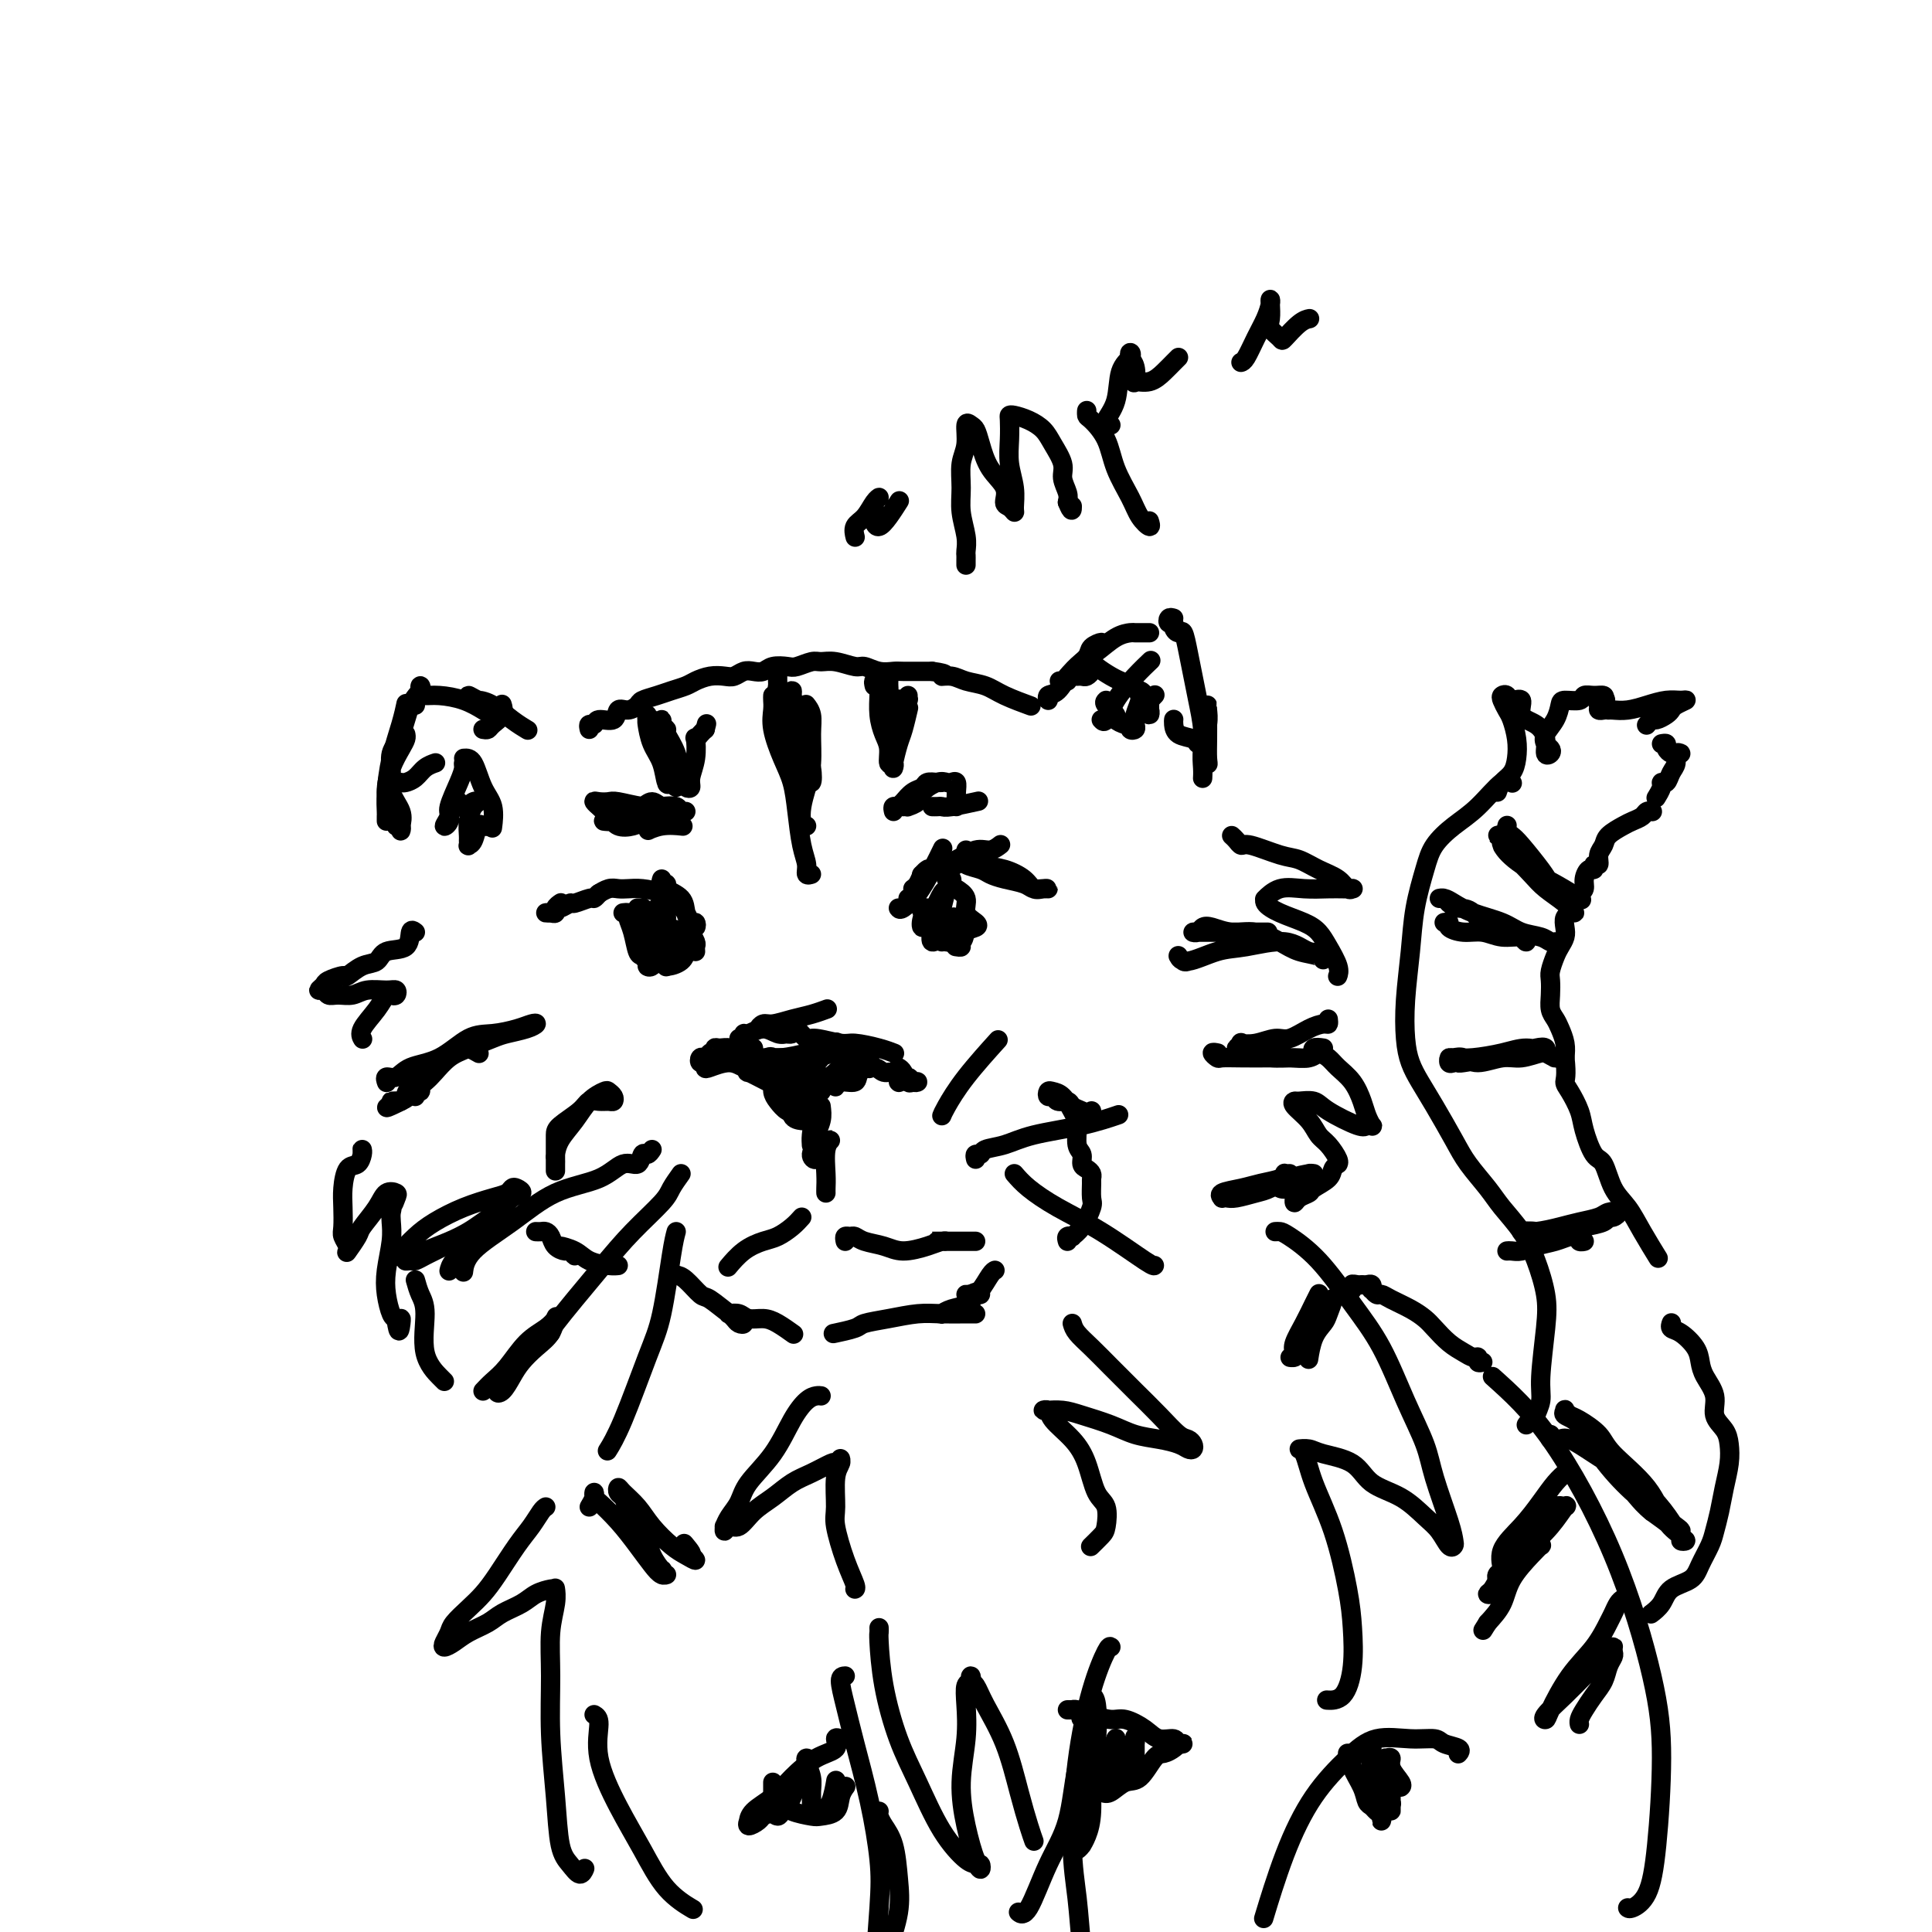 <svg viewBox='0 0 400 400' version='1.1' xmlns='http://www.w3.org/2000/svg' xmlns:xlink='http://www.w3.org/1999/xlink'><g fill='none' stroke='#000000' stroke-width='4' stroke-linecap='round' stroke-linejoin='round'><path d='M153,215c0.434,0.124 0.868,0.247 1,0c0.132,-0.247 -0.039,-0.865 0,-1c0.039,-0.135 0.288,0.212 1,0c0.712,-0.212 1.886,-0.984 3,-1c1.114,-0.016 2.167,0.724 3,1c0.833,0.276 1.447,0.088 2,0c0.553,-0.088 1.046,-0.076 1,0c-0.046,0.076 -0.630,0.218 -1,0c-0.370,-0.218 -0.527,-0.794 -1,-1c-0.473,-0.206 -1.261,-0.040 -2,0c-0.739,0.040 -1.430,-0.045 -2,0c-0.570,0.045 -1.020,0.219 -1,0c0.020,-0.219 0.510,-0.833 1,-1c0.490,-0.167 0.979,0.113 2,0c1.021,-0.113 2.573,-0.618 4,-1c1.427,-0.382 2.730,-0.641 4,-1c1.270,-0.359 2.506,-0.817 3,-1c0.494,-0.183 0.247,-0.092 0,0'/><path d='M165,213c0.755,0.877 1.511,1.754 2,2c0.489,0.246 0.713,-0.141 2,0c1.287,0.141 3.638,0.808 5,1c1.362,0.192 1.736,-0.093 3,0c1.264,0.093 3.417,0.563 5,1c1.583,0.437 2.595,0.839 3,1c0.405,0.161 0.202,0.080 0,0'/><path d='M186,221c0.330,0.197 0.659,0.394 1,1c0.341,0.606 0.692,1.623 1,2c0.308,0.377 0.573,0.116 1,0c0.427,-0.116 1.016,-0.088 1,0c-0.016,0.088 -0.638,0.235 -1,0c-0.362,-0.235 -0.466,-0.852 -1,-1c-0.534,-0.148 -1.499,0.172 -2,0c-0.501,-0.172 -0.538,-0.837 -1,-1c-0.462,-0.163 -1.350,0.176 -2,0c-0.650,-0.176 -1.064,-0.866 -2,-1c-0.936,-0.134 -2.395,0.287 -3,1c-0.605,0.713 -0.354,1.718 -1,2c-0.646,0.282 -2.187,-0.159 -3,0c-0.813,0.159 -0.898,0.919 -1,1c-0.102,0.081 -0.220,-0.517 0,-1c0.220,-0.483 0.777,-0.852 1,-1c0.223,-0.148 0.111,-0.074 0,0'/><path d='M176,220c-0.238,-0.181 -0.477,-0.363 -1,0c-0.523,0.363 -1.331,1.270 -2,2c-0.669,0.730 -1.199,1.281 -2,2c-0.801,0.719 -1.875,1.605 -2,2c-0.125,0.395 0.697,0.299 1,0c0.303,-0.299 0.087,-0.800 0,-1c-0.087,-0.200 -0.043,-0.100 0,0'/><path d='M171,224c0.196,-0.196 0.392,-0.392 0,0c-0.392,0.392 -1.373,1.373 -2,2c-0.627,0.627 -0.900,0.900 -1,2c-0.100,1.100 -0.027,3.027 0,4c0.027,0.973 0.007,0.993 0,1c-0.007,0.007 -0.002,0.002 0,0c0.002,-0.002 0.001,-0.001 0,0'/><path d='M155,221c0.007,0.570 0.013,1.139 0,1c-0.013,-0.139 -0.046,-0.987 0,-1c0.046,-0.013 0.171,0.808 0,1c-0.171,0.192 -0.636,-0.247 0,0c0.636,0.247 2.375,1.179 4,2c1.625,0.821 3.137,1.530 4,2c0.863,0.470 1.077,0.702 2,1c0.923,0.298 2.556,0.662 3,1c0.444,0.338 -0.302,0.649 -1,1c-0.698,0.351 -1.350,0.742 -2,1c-0.650,0.258 -1.299,0.385 -2,0c-0.701,-0.385 -1.452,-1.280 -2,-2c-0.548,-0.720 -0.891,-1.265 -1,-2c-0.109,-0.735 0.015,-1.659 0,-2c-0.015,-0.341 -0.170,-0.097 0,0c0.170,0.097 0.666,0.049 1,0c0.334,-0.049 0.506,-0.099 1,0c0.494,0.099 1.309,0.346 2,1c0.691,0.654 1.257,1.716 2,3c0.743,1.284 1.663,2.790 2,4c0.337,1.210 0.090,2.124 0,3c-0.090,0.876 -0.024,1.713 0,2c0.024,0.287 0.006,0.026 0,0c-0.006,-0.026 -0.002,0.185 0,0c0.002,-0.185 0.000,-0.767 0,-1c-0.000,-0.233 -0.000,-0.116 0,0'/><path d='M160,221c-0.253,-0.301 -0.506,-0.601 -1,-1c-0.494,-0.399 -1.231,-0.895 -2,-1c-0.769,-0.105 -1.572,0.182 -2,0c-0.428,-0.182 -0.483,-0.835 -1,-1c-0.517,-0.165 -1.496,0.156 -2,0c-0.504,-0.156 -0.531,-0.789 -1,-1c-0.469,-0.211 -1.378,-0.000 -2,0c-0.622,0.000 -0.956,-0.210 -1,0c-0.044,0.210 0.202,0.841 0,1c-0.202,0.159 -0.852,-0.154 -1,0c-0.148,0.154 0.206,0.773 0,1c-0.206,0.227 -0.973,0.060 -1,0c-0.027,-0.060 0.685,-0.012 1,0c0.315,0.012 0.232,-0.012 0,0c-0.232,0.012 -0.612,0.059 -1,0c-0.388,-0.059 -0.783,-0.225 -1,0c-0.217,0.225 -0.256,0.840 0,1c0.256,0.160 0.807,-0.135 1,0c0.193,0.135 0.028,0.702 0,1c-0.028,0.298 0.079,0.329 1,0c0.921,-0.329 2.654,-1.016 4,-1c1.346,0.016 2.305,0.736 3,1c0.695,0.264 1.125,0.071 2,0c0.875,-0.071 2.193,-0.019 3,0c0.807,0.019 1.102,0.005 1,0c-0.102,-0.005 -0.601,-0.001 -1,0c-0.399,0.001 -0.700,0.001 -1,0'/><path d='M158,221c1.614,0.144 -0.351,-0.498 -1,-1c-0.649,-0.502 0.018,-0.866 0,-1c-0.018,-0.134 -0.719,-0.038 -1,0c-0.281,0.038 -0.140,0.019 0,0'/><path d='M156,217c-0.413,-0.082 -0.825,-0.165 -1,0c-0.175,0.165 -0.111,0.577 0,1c0.111,0.423 0.271,0.856 1,1c0.729,0.144 2.028,-0.001 3,0c0.972,0.001 1.617,0.147 3,0c1.383,-0.147 3.505,-0.586 5,-1c1.495,-0.414 2.362,-0.804 3,-1c0.638,-0.196 1.047,-0.197 1,0c-0.047,0.197 -0.551,0.591 -1,1c-0.449,0.409 -0.843,0.831 -1,1c-0.157,0.169 -0.079,0.084 0,0'/><path d='M167,219c-0.771,0.000 -1.541,0.000 -2,0c-0.459,-0.000 -0.605,-0.000 -1,0c-0.395,0.000 -1.039,0.001 -1,0c0.039,-0.001 0.762,-0.002 1,0c0.238,0.002 -0.009,0.007 0,0c0.009,-0.007 0.276,-0.027 1,0c0.724,0.027 1.907,0.101 3,0c1.093,-0.101 2.095,-0.378 3,-1c0.905,-0.622 1.711,-1.588 2,-2c0.289,-0.412 0.061,-0.268 0,0c-0.061,0.268 0.044,0.660 0,1c-0.044,0.340 -0.236,0.627 -1,1c-0.764,0.373 -2.099,0.832 -3,1c-0.901,0.168 -1.369,0.045 -2,0c-0.631,-0.045 -1.425,-0.012 -2,0c-0.575,0.012 -0.933,0.003 -1,0c-0.067,-0.003 0.155,-0.001 0,0c-0.155,0.001 -0.687,0.001 -1,0c-0.313,-0.001 -0.406,-0.002 -1,0c-0.594,0.002 -1.689,0.008 -2,0c-0.311,-0.008 0.162,-0.031 0,0c-0.162,0.031 -0.959,0.114 -1,0c-0.041,-0.114 0.675,-0.427 1,0c0.325,0.427 0.259,1.594 1,2c0.741,0.406 2.289,0.053 3,0c0.711,-0.053 0.586,0.196 1,0c0.414,-0.196 1.369,-0.836 2,-1c0.631,-0.164 0.939,0.148 1,0c0.061,-0.148 -0.125,-0.757 0,-1c0.125,-0.243 0.563,-0.122 1,0'/><path d='M169,219c1.527,0.138 0.344,0.483 0,1c-0.344,0.517 0.152,1.204 0,2c-0.152,0.796 -0.953,1.699 -1,2c-0.047,0.301 0.659,-0.000 1,0c0.341,0.000 0.319,0.302 1,0c0.681,-0.302 2.067,-1.207 3,-2c0.933,-0.793 1.413,-1.473 2,-2c0.587,-0.527 1.282,-0.901 2,-1c0.718,-0.099 1.461,0.077 2,0c0.539,-0.077 0.876,-0.405 1,0c0.124,0.405 0.035,1.544 0,2c-0.035,0.456 -0.018,0.228 0,0'/><path d='M186,224c0.000,0.000 0.100,0.100 0.1,0.1'/><path d='M166,223c-0.306,0.235 -0.611,0.469 -1,1c-0.389,0.531 -0.861,1.358 -1,2c-0.139,0.642 0.054,1.100 0,2c-0.054,0.900 -0.355,2.241 0,3c0.355,0.759 1.365,0.935 2,1c0.635,0.065 0.896,0.019 1,0c0.104,-0.019 0.052,-0.009 0,0'/><path d='M170,229c0.123,0.976 0.246,1.952 0,3c-0.246,1.048 -0.862,2.169 -1,3c-0.138,0.831 0.200,1.373 0,2c-0.200,0.627 -0.939,1.340 -1,2c-0.061,0.660 0.554,1.266 1,1c0.446,-0.266 0.722,-1.404 1,-2c0.278,-0.596 0.558,-0.651 1,-1c0.442,-0.349 1.047,-0.994 1,-1c-0.047,-0.006 -0.745,0.625 -1,2c-0.255,1.375 -0.068,3.492 0,5c0.068,1.508 0.018,2.406 0,3c-0.018,0.594 -0.005,0.884 0,1c0.005,0.116 0.003,0.058 0,0'/><path d='M166,252c-0.571,0.639 -1.141,1.279 -2,2c-0.859,0.721 -2.006,1.525 -3,2c-0.994,0.475 -1.833,0.622 -3,1c-1.167,0.378 -2.660,0.986 -4,2c-1.340,1.014 -2.526,2.432 -3,3c-0.474,0.568 -0.237,0.284 0,0'/><path d='M111,255c0.024,0.001 0.048,0.002 0,0c-0.048,-0.002 -0.169,-0.008 0,0c0.169,0.008 0.626,0.031 1,0c0.374,-0.031 0.663,-0.115 1,0c0.337,0.115 0.721,0.427 1,1c0.279,0.573 0.452,1.405 1,2c0.548,0.595 1.471,0.954 2,1c0.529,0.046 0.662,-0.220 1,0c0.338,0.220 0.879,0.927 1,1c0.121,0.073 -0.179,-0.488 -1,-1c-0.821,-0.512 -2.164,-0.974 -2,-1c0.164,-0.026 1.834,0.385 3,1c1.166,0.615 1.828,1.433 3,2c1.172,0.567 2.854,0.883 4,1c1.146,0.117 1.756,0.033 2,0c0.244,-0.033 0.122,-0.017 0,0'/><path d='M175,257c-0.092,-0.429 -0.184,-0.859 0,-1c0.184,-0.141 0.645,0.005 1,0c0.355,-0.005 0.605,-0.162 1,0c0.395,0.162 0.935,0.642 2,1c1.065,0.358 2.654,0.593 4,1c1.346,0.407 2.448,0.985 4,1c1.552,0.015 3.555,-0.532 5,-1c1.445,-0.468 2.332,-0.858 3,-1c0.668,-0.142 1.117,-0.038 1,0c-0.117,0.038 -0.799,0.010 -1,0c-0.201,-0.010 0.079,-0.003 0,0c-0.079,0.003 -0.518,0.001 -1,0c-0.482,-0.001 -1.006,-0.000 -1,0c0.006,0.000 0.541,0.000 1,0c0.459,-0.000 0.841,-0.000 1,0c0.159,0.000 0.094,0.000 1,0c0.906,-0.000 2.782,-0.000 4,0c1.218,0.000 1.776,0.000 2,0c0.224,-0.000 0.112,-0.000 0,0'/><path d='M221,257c-0.125,-0.414 -0.250,-0.829 0,-1c0.250,-0.171 0.876,-0.099 1,0c0.124,0.099 -0.254,0.226 0,0c0.254,-0.226 1.140,-0.806 2,-2c0.860,-1.194 1.695,-3.002 2,-4c0.305,-0.998 0.079,-1.185 0,-2c-0.079,-0.815 -0.011,-2.259 0,-3c0.011,-0.741 -0.034,-0.779 0,-1c0.034,-0.221 0.149,-0.624 0,-1c-0.149,-0.376 -0.561,-0.727 -1,-1c-0.439,-0.273 -0.904,-0.470 -1,-1c-0.096,-0.530 0.179,-1.392 0,-2c-0.179,-0.608 -0.811,-0.961 -1,-2c-0.189,-1.039 0.065,-2.763 0,-4c-0.065,-1.237 -0.449,-1.988 -1,-3c-0.551,-1.012 -1.269,-2.286 -2,-3c-0.731,-0.714 -1.476,-0.867 -2,-1c-0.524,-0.133 -0.827,-0.247 -1,0c-0.173,0.247 -0.216,0.854 0,1c0.216,0.146 0.690,-0.168 1,0c0.310,0.168 0.455,0.819 1,1c0.545,0.181 1.491,-0.110 2,0c0.509,0.110 0.581,0.619 1,1c0.419,0.381 1.184,0.634 2,1c0.816,0.366 1.683,0.844 2,1c0.317,0.156 0.085,-0.010 0,0c-0.085,0.010 -0.023,0.195 0,0c0.023,-0.195 0.007,-0.770 0,-1c-0.007,-0.230 -0.003,-0.115 0,0'/><path d='M115,241c0.011,-0.375 0.022,-0.751 0,-1c-0.022,-0.249 -0.076,-0.372 0,-1c0.076,-0.628 0.282,-1.763 1,-3c0.718,-1.237 1.947,-2.577 3,-4c1.053,-1.423 1.929,-2.927 3,-4c1.071,-1.073 2.337,-1.713 3,-2c0.663,-0.287 0.722,-0.220 1,0c0.278,0.220 0.776,0.594 1,1c0.224,0.406 0.176,0.846 0,1c-0.176,0.154 -0.478,0.023 -1,0c-0.522,-0.023 -1.264,0.062 -2,0c-0.736,-0.062 -1.465,-0.272 -2,0c-0.535,0.272 -0.875,1.026 -2,2c-1.125,0.974 -3.033,2.167 -4,3c-0.967,0.833 -0.991,1.306 -1,2c-0.009,0.694 -0.002,1.610 0,3c0.002,1.390 0.001,3.254 0,4c-0.001,0.746 -0.000,0.373 0,0'/><path d='M139,264c0.279,-0.024 0.557,-0.048 1,0c0.443,0.048 1.049,0.170 2,1c0.951,0.830 2.245,2.370 3,3c0.755,0.630 0.970,0.352 2,1c1.030,0.648 2.876,2.224 4,3c1.124,0.776 1.527,0.754 2,1c0.473,0.246 1.016,0.759 1,1c-0.016,0.241 -0.592,0.208 -1,0c-0.408,-0.208 -0.647,-0.591 -1,-1c-0.353,-0.409 -0.821,-0.843 -1,-1c-0.179,-0.157 -0.071,-0.038 0,0c0.071,0.038 0.105,-0.004 0,0c-0.105,0.004 -0.349,0.055 0,0c0.349,-0.055 1.292,-0.218 2,0c0.708,0.218 1.181,0.815 2,1c0.819,0.185 1.982,-0.043 3,0c1.018,0.043 1.889,0.358 3,1c1.111,0.642 2.460,1.612 3,2c0.540,0.388 0.270,0.194 0,0'/><path d='M173,276c-0.422,0.089 -0.844,0.178 0,0c0.844,-0.178 2.955,-0.622 4,-1c1.045,-0.378 1.026,-0.690 2,-1c0.974,-0.310 2.943,-0.619 5,-1c2.057,-0.381 4.202,-0.834 6,-1c1.798,-0.166 3.249,-0.044 5,0c1.751,0.044 3.800,0.012 5,0c1.200,-0.012 1.549,-0.003 2,0c0.451,0.003 1.005,0.001 1,0c-0.005,-0.001 -0.568,-0.000 -1,0c-0.432,0.000 -0.733,0.000 -1,0c-0.267,-0.000 -0.501,-0.000 -1,0c-0.499,0.000 -1.263,0.000 -2,0c-0.737,-0.000 -1.447,-0.000 -2,0c-0.553,0.000 -0.948,0.001 -1,0c-0.052,-0.001 0.240,-0.004 0,0c-0.240,0.004 -1.011,0.013 -1,0c0.011,-0.013 0.804,-0.050 1,0c0.196,0.050 -0.205,0.185 0,0c0.205,-0.185 1.018,-0.691 2,-1c0.982,-0.309 2.134,-0.423 3,-1c0.866,-0.577 1.445,-1.619 2,-2c0.555,-0.381 1.087,-0.102 1,0c-0.087,0.102 -0.791,0.027 -1,0c-0.209,-0.027 0.078,-0.007 0,0c-0.078,0.007 -0.521,0.002 -1,0c-0.479,-0.002 -0.994,-0.001 -1,0c-0.006,0.001 0.497,0.000 1,0'/><path d='M201,268c1.121,-0.679 1.424,-0.378 2,-1c0.576,-0.622 1.424,-2.167 2,-3c0.576,-0.833 0.879,-0.952 1,-1c0.121,-0.048 0.061,-0.024 0,0'/><path d='M80,170c-0.004,-0.387 -0.009,-0.774 0,-1c0.009,-0.226 0.030,-0.292 0,-1c-0.030,-0.708 -0.113,-2.057 0,-4c0.113,-1.943 0.422,-4.480 1,-7c0.578,-2.520 1.425,-5.025 2,-7c0.575,-1.975 0.879,-3.422 1,-4c0.121,-0.578 0.061,-0.289 0,0'/><path d='M84,152c0.062,0.284 0.125,0.568 0,1c-0.125,0.432 -0.437,1.013 -1,2c-0.563,0.987 -1.377,2.379 -2,4c-0.623,1.621 -1.057,3.472 -1,5c0.057,1.528 0.603,2.734 1,4c0.397,1.266 0.644,2.594 1,3c0.356,0.406 0.820,-0.110 1,0c0.180,0.110 0.077,0.844 0,1c-0.077,0.156 -0.127,-0.268 0,-1c0.127,-0.732 0.432,-1.771 0,-3c-0.432,-1.229 -1.603,-2.647 -2,-4c-0.397,-1.353 -0.022,-2.642 0,-4c0.022,-1.358 -0.309,-2.785 0,-4c0.309,-1.215 1.260,-2.217 2,-4c0.740,-1.783 1.270,-4.348 2,-6c0.730,-1.652 1.660,-2.391 2,-3c0.340,-0.609 0.092,-1.087 0,-1c-0.092,0.087 -0.026,0.739 0,1c0.026,0.261 0.013,0.130 0,0'/><path d='M86,146c0.026,-0.453 0.053,-0.907 0,-1c-0.053,-0.093 -0.185,0.173 0,0c0.185,-0.173 0.686,-0.786 1,-1c0.314,-0.214 0.440,-0.029 1,0c0.560,0.029 1.555,-0.096 3,0c1.445,0.096 3.341,0.415 5,1c1.659,0.585 3.080,1.436 4,2c0.920,0.564 1.337,0.842 2,1c0.663,0.158 1.570,0.195 2,0c0.430,-0.195 0.381,-0.623 0,-1c-0.381,-0.377 -1.095,-0.704 -2,-1c-0.905,-0.296 -2.000,-0.561 -3,-1c-1.000,-0.439 -1.906,-1.050 -2,-1c-0.094,0.050 0.623,0.763 1,1c0.377,0.237 0.413,-0.003 1,0c0.587,0.003 1.724,0.248 3,1c1.276,0.752 2.690,2.010 4,3c1.310,0.990 2.517,1.711 3,2c0.483,0.289 0.241,0.144 0,0'/><path d='M217,144c0.043,0.533 0.085,1.065 0,1c-0.085,-0.065 -0.298,-0.728 0,-1c0.298,-0.272 1.107,-0.154 2,-1c0.893,-0.846 1.868,-2.655 3,-4c1.132,-1.345 2.419,-2.225 3,-3c0.581,-0.775 0.457,-1.444 1,-2c0.543,-0.556 1.754,-0.997 2,-1c0.246,-0.003 -0.473,0.434 -1,1c-0.527,0.566 -0.862,1.262 -1,2c-0.138,0.738 -0.079,1.518 0,2c0.079,0.482 0.179,0.665 0,1c-0.179,0.335 -0.636,0.822 -1,1c-0.364,0.178 -0.637,0.048 -1,0c-0.363,-0.048 -0.818,-0.014 -1,0c-0.182,0.014 -0.091,0.007 0,0'/><path d='M221,141c-0.282,0.002 -0.564,0.005 -1,0c-0.436,-0.005 -1.027,-0.016 -1,0c0.027,0.016 0.671,0.061 1,0c0.329,-0.061 0.344,-0.227 1,-1c0.656,-0.773 1.953,-2.155 3,-3c1.047,-0.845 1.842,-1.155 3,-2c1.158,-0.845 2.678,-2.226 4,-3c1.322,-0.774 2.445,-0.939 3,-1c0.555,-0.061 0.540,-0.016 1,0c0.460,0.016 1.393,0.004 2,0c0.607,-0.004 0.888,-0.001 1,0c0.112,0.001 0.056,0.001 0,0'/><path d='M243,128c-0.391,-0.119 -0.781,-0.237 -1,0c-0.219,0.237 -0.266,0.831 0,1c0.266,0.169 0.845,-0.087 1,0c0.155,0.087 -0.113,0.518 0,1c0.113,0.482 0.607,1.015 1,1c0.393,-0.015 0.684,-0.577 1,0c0.316,0.577 0.658,2.292 1,4c0.342,1.708 0.684,3.408 1,5c0.316,1.592 0.607,3.077 1,5c0.393,1.923 0.890,4.283 1,6c0.110,1.717 -0.167,2.790 0,4c0.167,1.210 0.777,2.556 1,3c0.223,0.444 0.060,-0.015 0,-1c-0.060,-0.985 -0.016,-2.497 0,-4c0.016,-1.503 0.005,-2.998 0,-4c-0.005,-1.002 -0.005,-1.511 0,-2c0.005,-0.489 0.015,-0.959 0,-1c-0.015,-0.041 -0.057,0.347 0,1c0.057,0.653 0.211,1.573 0,3c-0.211,1.427 -0.789,3.362 -1,5c-0.211,1.638 -0.057,2.979 0,4c0.057,1.021 0.016,1.720 0,2c-0.016,0.280 -0.008,0.140 0,0'/><path d='M122,151c-0.106,-0.457 -0.212,-0.915 0,-1c0.212,-0.085 0.742,0.202 1,0c0.258,-0.202 0.244,-0.894 1,-1c0.756,-0.106 2.281,0.375 3,0c0.719,-0.375 0.632,-1.606 1,-2c0.368,-0.394 1.189,0.049 2,0c0.811,-0.049 1.611,-0.591 2,-1c0.389,-0.409 0.369,-0.687 1,-1c0.631,-0.313 1.915,-0.662 3,-1c1.085,-0.338 1.971,-0.665 3,-1c1.029,-0.335 2.201,-0.677 3,-1c0.799,-0.323 1.225,-0.626 2,-1c0.775,-0.374 1.898,-0.818 3,-1c1.102,-0.182 2.182,-0.100 3,0c0.818,0.100 1.373,0.219 2,0c0.627,-0.219 1.327,-0.777 2,-1c0.673,-0.223 1.320,-0.111 2,0c0.680,0.111 1.393,0.222 2,0c0.607,-0.222 1.107,-0.777 2,-1c0.893,-0.223 2.180,-0.113 3,0c0.820,0.113 1.172,0.231 2,0c0.828,-0.231 2.132,-0.809 3,-1c0.868,-0.191 1.299,0.005 2,0c0.701,-0.005 1.673,-0.212 3,0c1.327,0.212 3.011,0.841 4,1c0.989,0.159 1.284,-0.154 2,0c0.716,0.154 1.855,0.773 3,1c1.145,0.227 2.297,0.061 3,0c0.703,-0.061 0.959,-0.016 2,0c1.041,0.016 2.869,0.005 4,0c1.131,-0.005 1.566,-0.002 2,0'/><path d='M193,139c4.234,0.550 2.318,0.923 2,1c-0.318,0.077 0.963,-0.144 2,0c1.037,0.144 1.829,0.651 3,1c1.171,0.349 2.720,0.538 4,1c1.280,0.462 2.292,1.196 4,2c1.708,0.804 4.114,1.678 5,2c0.886,0.322 0.253,0.092 0,0c-0.253,-0.092 -0.127,-0.046 0,0'/><path d='M86,193c-0.419,-0.325 -0.839,-0.649 -1,0c-0.161,0.649 -0.065,2.273 -1,3c-0.935,0.727 -2.903,0.558 -4,1c-1.097,0.442 -1.324,1.495 -2,2c-0.676,0.505 -1.802,0.464 -3,1c-1.198,0.536 -2.469,1.650 -3,2c-0.531,0.350 -0.321,-0.065 -1,0c-0.679,0.065 -2.246,0.610 -3,1c-0.754,0.390 -0.694,0.626 -1,1c-0.306,0.374 -0.976,0.886 -1,1c-0.024,0.114 0.600,-0.169 1,0c0.400,0.169 0.575,0.792 1,1c0.425,0.208 1.098,0.002 2,0c0.902,-0.002 2.032,0.199 3,0c0.968,-0.199 1.773,-0.799 3,-1c1.227,-0.201 2.876,-0.003 4,0c1.124,0.003 1.722,-0.187 2,0c0.278,0.187 0.235,0.753 0,1c-0.235,0.247 -0.662,0.175 -1,0c-0.338,-0.175 -0.588,-0.453 -1,0c-0.412,0.453 -0.987,1.637 -2,3c-1.013,1.363 -2.465,2.905 -3,4c-0.535,1.095 -0.153,1.741 0,2c0.153,0.259 0.076,0.129 0,0'/><path d='M75,239c0.004,-0.408 0.009,-0.816 0,-1c-0.009,-0.184 -0.030,-0.142 0,0c0.030,0.142 0.113,0.386 0,1c-0.113,0.614 -0.422,1.600 -1,2c-0.578,0.400 -1.424,0.214 -2,1c-0.576,0.786 -0.883,2.543 -1,4c-0.117,1.457 -0.046,2.615 0,4c0.046,1.385 0.065,2.997 0,4c-0.065,1.003 -0.216,1.396 0,2c0.216,0.604 0.797,1.420 1,2c0.203,0.580 0.027,0.925 0,1c-0.027,0.075 0.094,-0.122 0,0c-0.094,0.122 -0.401,0.561 0,0c0.401,-0.561 1.512,-2.123 2,-3c0.488,-0.877 0.352,-1.070 1,-2c0.648,-0.930 2.080,-2.595 3,-4c0.920,-1.405 1.328,-2.548 2,-3c0.672,-0.452 1.610,-0.213 2,0c0.390,0.213 0.234,0.399 0,1c-0.234,0.601 -0.546,1.616 -1,2c-0.454,0.384 -1.049,0.137 -1,0c0.049,-0.137 0.742,-0.166 1,0c0.258,0.166 0.083,0.525 0,1c-0.083,0.475 -0.072,1.066 0,2c0.072,0.934 0.204,2.212 0,4c-0.204,1.788 -0.745,4.088 -1,6c-0.255,1.912 -0.222,3.438 0,5c0.222,1.562 0.635,3.161 1,4c0.365,0.839 0.683,0.920 1,1'/><path d='M82,273c0.536,4.310 0.875,2.083 1,1c0.125,-1.083 0.036,-1.024 0,-1c-0.036,0.024 -0.018,0.012 0,0'/><path d='M86,265c0.287,1.019 0.574,2.038 1,3c0.426,0.962 0.990,1.865 1,4c0.010,2.135 -0.533,5.500 0,8c0.533,2.500 2.144,4.135 3,5c0.856,0.865 0.959,0.962 1,1c0.041,0.038 0.021,0.019 0,0'/><path d='M255,173c0.328,0.294 0.656,0.589 1,1c0.344,0.411 0.702,0.939 1,1c0.298,0.061 0.534,-0.346 2,0c1.466,0.346 4.161,1.445 6,2c1.839,0.555 2.822,0.565 4,1c1.178,0.435 2.550,1.293 4,2c1.450,0.707 2.979,1.261 4,2c1.021,0.739 1.536,1.662 2,2c0.464,0.338 0.877,0.090 1,0c0.123,-0.090 -0.045,-0.024 0,0c0.045,0.024 0.301,0.004 0,0c-0.301,-0.004 -1.160,0.007 -2,0c-0.840,-0.007 -1.660,-0.031 -3,0c-1.340,0.031 -3.198,0.115 -5,0c-1.802,-0.115 -3.548,-0.431 -5,0c-1.452,0.431 -2.611,1.610 -3,2c-0.389,0.390 -0.007,-0.009 0,0c0.007,0.009 -0.360,0.427 0,1c0.360,0.573 1.449,1.301 3,2c1.551,0.699 3.564,1.368 5,2c1.436,0.632 2.294,1.227 3,2c0.706,0.773 1.262,1.723 2,3c0.738,1.277 1.660,2.882 2,4c0.340,1.118 0.097,1.748 0,2c-0.097,0.252 -0.049,0.126 0,0'/><path d='M274,217c-0.828,-0.118 -1.657,-0.237 -2,0c-0.343,0.237 -0.202,0.828 0,1c0.202,0.172 0.463,-0.075 1,0c0.537,0.075 1.348,0.470 2,1c0.652,0.530 1.145,1.193 2,2c0.855,0.807 2.072,1.757 3,3c0.928,1.243 1.566,2.777 2,4c0.434,1.223 0.664,2.134 1,3c0.336,0.866 0.777,1.687 1,2c0.223,0.313 0.227,0.119 0,0c-0.227,-0.119 -0.684,-0.161 -1,0c-0.316,0.161 -0.490,0.526 -2,0c-1.510,-0.526 -4.355,-1.943 -6,-3c-1.645,-1.057 -2.091,-1.753 -3,-2c-0.909,-0.247 -2.280,-0.046 -3,0c-0.720,0.046 -0.790,-0.064 -1,0c-0.210,0.064 -0.560,0.300 0,1c0.560,0.700 2.031,1.862 3,3c0.969,1.138 1.438,2.252 2,3c0.562,0.748 1.219,1.131 2,2c0.781,0.869 1.687,2.225 2,3c0.313,0.775 0.035,0.971 0,1c-0.035,0.029 0.175,-0.108 0,0c-0.175,0.108 -0.733,0.462 -1,1c-0.267,0.538 -0.243,1.259 -1,2c-0.757,0.741 -2.294,1.501 -3,2c-0.706,0.499 -0.581,0.736 -1,1c-0.419,0.264 -1.380,0.555 -2,1c-0.620,0.445 -0.898,1.043 -1,1c-0.102,-0.043 -0.029,-0.727 0,-1c0.029,-0.273 0.015,-0.137 0,0'/><path d='M185,168c-0.104,-0.438 -0.208,-0.877 0,-1c0.208,-0.123 0.728,0.068 1,0c0.272,-0.068 0.297,-0.397 1,-1c0.703,-0.603 2.084,-1.482 3,-2c0.916,-0.518 1.368,-0.674 2,-1c0.632,-0.326 1.444,-0.820 2,-1c0.556,-0.180 0.854,-0.045 1,0c0.146,0.045 0.138,-0.000 0,0c-0.138,0.000 -0.408,0.045 -1,0c-0.592,-0.045 -1.507,-0.180 -2,0c-0.493,0.180 -0.564,0.675 -1,1c-0.436,0.325 -1.239,0.479 -2,1c-0.761,0.521 -1.482,1.407 -2,2c-0.518,0.593 -0.834,0.891 -1,1c-0.166,0.109 -0.181,0.027 0,0c0.181,-0.027 0.557,0.001 1,0c0.443,-0.001 0.951,-0.032 1,0c0.049,0.032 -0.362,0.128 0,0c0.362,-0.128 1.497,-0.479 2,-1c0.503,-0.521 0.373,-1.213 1,-2c0.627,-0.787 2.010,-1.669 3,-2c0.990,-0.331 1.586,-0.110 2,0c0.414,0.110 0.647,0.110 1,0c0.353,-0.110 0.827,-0.331 1,0c0.173,0.331 0.046,1.212 0,2c-0.046,0.788 -0.013,1.481 0,2c0.013,0.519 0.004,0.862 0,1c-0.004,0.138 -0.002,0.069 0,0'/><path d='M193,167c0.330,0.008 0.660,0.016 1,0c0.340,-0.016 0.689,-0.056 1,0c0.311,0.056 0.584,0.207 2,0c1.416,-0.207 3.976,-0.774 5,-1c1.024,-0.226 0.512,-0.113 0,0'/><path d='M130,168c-0.065,-0.412 -0.131,-0.824 0,-1c0.131,-0.176 0.458,-0.115 1,0c0.542,0.115 1.300,0.283 2,0c0.700,-0.283 1.341,-1.018 2,-1c0.659,0.018 1.336,0.791 2,1c0.664,0.209 1.315,-0.144 2,0c0.685,0.144 1.405,0.784 2,1c0.595,0.216 1.067,0.006 1,0c-0.067,-0.006 -0.672,0.191 -1,0c-0.328,-0.191 -0.377,-0.769 -1,-1c-0.623,-0.231 -1.819,-0.114 -3,0c-1.181,0.114 -2.346,0.226 -4,0c-1.654,-0.226 -3.798,-0.788 -5,-1c-1.202,-0.212 -1.462,-0.072 -2,0c-0.538,0.072 -1.353,0.078 -2,0c-0.647,-0.078 -1.125,-0.238 -1,0c0.125,0.238 0.852,0.874 1,1c0.148,0.126 -0.282,-0.256 0,0c0.282,0.256 1.278,1.152 2,2c0.722,0.848 1.172,1.649 2,2c0.828,0.351 2.034,0.251 3,0c0.966,-0.251 1.691,-0.653 2,-1c0.309,-0.347 0.200,-0.639 0,-1c-0.200,-0.361 -0.493,-0.790 -1,-1c-0.507,-0.210 -1.229,-0.200 -2,0c-0.771,0.200 -1.591,0.589 -2,1c-0.409,0.411 -0.409,0.842 -1,1c-0.591,0.158 -1.775,0.043 -2,0c-0.225,-0.043 0.507,-0.012 1,0c0.493,0.012 0.746,0.006 1,0'/><path d='M127,170c-0.786,0.138 0.248,-0.016 1,0c0.752,0.016 1.221,0.204 2,0c0.779,-0.204 1.868,-0.798 3,-1c1.132,-0.202 2.308,-0.011 3,0c0.692,0.011 0.900,-0.159 1,0c0.100,0.159 0.090,0.645 0,1c-0.090,0.355 -0.262,0.579 -1,1c-0.738,0.421 -2.043,1.041 -2,1c0.043,-0.041 1.435,-0.742 3,-1c1.565,-0.258 3.304,-0.074 4,0c0.696,0.074 0.348,0.037 0,0'/><path d='M186,188c0.158,0.220 0.316,0.440 1,0c0.684,-0.440 1.895,-1.541 3,-3c1.105,-1.459 2.105,-3.278 3,-5c0.895,-1.722 1.684,-3.349 2,-4c0.316,-0.651 0.158,-0.325 0,0'/><path d='M191,181c-0.183,0.087 -0.366,0.173 0,0c0.366,-0.173 1.280,-0.606 2,-1c0.720,-0.394 1.244,-0.750 2,-1c0.756,-0.250 1.744,-0.393 3,-1c1.256,-0.607 2.780,-1.678 4,-2c1.220,-0.322 2.136,0.106 3,0c0.864,-0.106 1.675,-0.744 2,-1c0.325,-0.256 0.162,-0.128 0,0'/><path d='M200,176c0.175,0.215 0.350,0.429 1,1c0.650,0.571 1.774,1.498 3,2c1.226,0.502 2.553,0.579 4,1c1.447,0.421 3.013,1.184 4,2c0.987,0.816 1.397,1.683 2,2c0.603,0.317 1.401,0.082 2,0c0.599,-0.082 0.999,-0.011 1,0c0.001,0.011 -0.398,-0.039 -1,0c-0.602,0.039 -1.406,0.165 -2,0c-0.594,-0.165 -0.979,-0.621 -2,-1c-1.021,-0.379 -2.680,-0.680 -4,-1c-1.320,-0.320 -2.303,-0.657 -3,-1c-0.697,-0.343 -1.108,-0.691 -2,-1c-0.892,-0.309 -2.264,-0.580 -3,-1c-0.736,-0.420 -0.837,-0.989 -1,-1c-0.163,-0.011 -0.390,0.535 -1,1c-0.610,0.465 -1.603,0.847 -2,1c-0.397,0.153 -0.199,0.076 0,0'/><path d='M192,180c0.091,-0.061 0.182,-0.121 0,0c-0.182,0.121 -0.636,0.424 -1,1c-0.364,0.576 -0.636,1.424 -1,2c-0.364,0.576 -0.818,0.879 -1,1c-0.182,0.121 -0.091,0.061 0,0'/><path d='M137,182c-0.136,0.442 -0.272,0.885 0,1c0.272,0.115 0.951,-0.096 1,0c0.049,0.096 -0.533,0.500 0,1c0.533,0.500 2.182,1.096 3,2c0.818,0.904 0.804,2.114 1,3c0.196,0.886 0.600,1.447 1,2c0.400,0.553 0.795,1.099 1,1c0.205,-0.099 0.219,-0.842 0,-1c-0.219,-0.158 -0.670,0.269 -1,0c-0.330,-0.269 -0.539,-1.235 -1,-2c-0.461,-0.765 -1.173,-1.329 -2,-2c-0.827,-0.671 -1.768,-1.449 -3,-2c-1.232,-0.551 -2.754,-0.876 -4,-1c-1.246,-0.124 -2.215,-0.047 -3,0c-0.785,0.047 -1.387,0.065 -2,0c-0.613,-0.065 -1.236,-0.213 -2,0c-0.764,0.213 -1.667,0.788 -2,1c-0.333,0.212 -0.095,0.061 0,0c0.095,-0.061 0.048,-0.030 0,0'/><path d='M124,185c-0.396,0.455 -0.792,0.911 -1,1c-0.208,0.089 -0.228,-0.187 -1,0c-0.772,0.187 -2.297,0.839 -3,1c-0.703,0.161 -0.583,-0.167 -1,0c-0.417,0.167 -1.370,0.829 -2,1c-0.630,0.171 -0.935,-0.150 -1,0c-0.065,0.150 0.111,0.772 0,1c-0.111,0.228 -0.509,0.062 -1,0c-0.491,-0.062 -1.075,-0.019 -1,0c0.075,0.019 0.808,0.016 1,0c0.192,-0.016 -0.159,-0.043 0,0c0.159,0.043 0.826,0.156 1,0c0.174,-0.156 -0.145,-0.580 0,-1c0.145,-0.420 0.756,-0.834 1,-1c0.244,-0.166 0.122,-0.083 0,0'/><path d='M129,189c0.447,-0.053 0.893,-0.106 1,0c0.107,0.106 -0.126,0.372 0,1c0.126,0.628 0.612,1.618 1,3c0.388,1.382 0.679,3.155 1,4c0.321,0.845 0.674,0.763 1,1c0.326,0.237 0.626,0.795 1,1c0.374,0.205 0.821,0.059 1,0c0.179,-0.059 0.089,-0.029 0,0'/><path d='M136,198c-0.105,0.457 -0.210,0.914 0,1c0.210,0.086 0.736,-0.200 1,0c0.264,0.200 0.267,0.884 1,1c0.733,0.116 2.196,-0.337 3,-1c0.804,-0.663 0.947,-1.537 1,-2c0.053,-0.463 0.014,-0.516 0,-1c-0.014,-0.484 -0.004,-1.400 0,-2c0.004,-0.600 0.001,-0.886 0,-1c-0.001,-0.114 -0.001,-0.057 0,0'/><path d='M143,192c-0.113,0.219 -0.226,0.437 0,1c0.226,0.563 0.793,1.470 1,2c0.207,0.530 0.056,0.681 0,1c-0.056,0.319 -0.016,0.805 0,1c0.016,0.195 0.008,0.097 0,0'/><path d='M188,186c0.447,-0.126 0.893,-0.251 1,0c0.107,0.251 -0.126,0.879 0,1c0.126,0.121 0.612,-0.265 1,0c0.388,0.265 0.679,1.182 1,2c0.321,0.818 0.674,1.539 1,2c0.326,0.461 0.626,0.663 1,1c0.374,0.337 0.821,0.811 1,1c0.179,0.189 0.089,0.095 0,0'/><path d='M196,181c-0.117,0.448 -0.233,0.895 0,1c0.233,0.105 0.817,-0.134 1,0c0.183,0.134 -0.035,0.641 0,1c0.035,0.359 0.323,0.569 1,1c0.677,0.431 1.743,1.084 2,2c0.257,0.916 -0.296,2.095 0,3c0.296,0.905 1.442,1.535 2,2c0.558,0.465 0.528,0.766 0,1c-0.528,0.234 -1.553,0.403 -2,1c-0.447,0.597 -0.316,1.624 -1,2c-0.684,0.376 -2.184,0.101 -3,0c-0.816,-0.101 -0.947,-0.029 -1,0c-0.053,0.029 -0.026,0.014 0,0'/><path d='M192,188c-0.027,0.432 -0.054,0.865 0,1c0.054,0.135 0.189,-0.027 0,0c-0.189,0.027 -0.702,0.243 -1,1c-0.298,0.757 -0.380,2.056 0,2c0.380,-0.056 1.223,-1.467 2,-3c0.777,-1.533 1.487,-3.189 2,-4c0.513,-0.811 0.828,-0.776 1,-1c0.172,-0.224 0.202,-0.707 0,0c-0.202,0.707 -0.637,2.603 -1,4c-0.363,1.397 -0.655,2.295 -1,3c-0.345,0.705 -0.744,1.216 -1,2c-0.256,0.784 -0.369,1.843 0,2c0.369,0.157 1.219,-0.586 2,-1c0.781,-0.414 1.491,-0.500 2,-1c0.509,-0.500 0.816,-1.413 1,-2c0.184,-0.587 0.246,-0.847 0,-1c-0.246,-0.153 -0.799,-0.200 -1,0c-0.201,0.200 -0.050,0.645 0,1c0.050,0.355 -0.002,0.620 0,1c0.002,0.380 0.058,0.876 0,1c-0.058,0.124 -0.229,-0.124 0,0c0.229,0.124 0.860,0.622 1,1c0.140,0.378 -0.210,0.637 0,1c0.210,0.363 0.980,0.828 1,1c0.020,0.172 -0.708,0.049 -1,0c-0.292,-0.049 -0.146,-0.025 0,0'/><path d='M133,188c-0.536,-0.006 -1.072,-0.013 -1,0c0.072,0.013 0.752,0.045 1,0c0.248,-0.045 0.065,-0.168 0,0c-0.065,0.168 -0.011,0.627 0,1c0.011,0.373 -0.023,0.662 0,1c0.023,0.338 0.101,0.727 0,1c-0.101,0.273 -0.380,0.431 0,0c0.380,-0.431 1.421,-1.450 2,-2c0.579,-0.550 0.697,-0.630 1,-1c0.303,-0.370 0.790,-1.029 1,-1c0.210,0.029 0.143,0.747 0,1c-0.143,0.253 -0.361,0.040 -1,1c-0.639,0.960 -1.699,3.092 -2,4c-0.301,0.908 0.157,0.590 0,1c-0.157,0.410 -0.928,1.548 -1,2c-0.072,0.452 0.554,0.219 1,0c0.446,-0.219 0.713,-0.425 1,-1c0.287,-0.575 0.596,-1.518 1,-2c0.404,-0.482 0.904,-0.503 1,-1c0.096,-0.497 -0.211,-1.472 0,-2c0.211,-0.528 0.942,-0.611 1,0c0.058,0.611 -0.556,1.917 -1,3c-0.444,1.083 -0.718,1.944 -1,3c-0.282,1.056 -0.571,2.306 -1,3c-0.429,0.694 -0.999,0.832 -1,1c-0.001,0.168 0.567,0.365 1,0c0.433,-0.365 0.732,-1.290 1,-2c0.268,-0.710 0.505,-1.203 1,-2c0.495,-0.797 1.247,-1.899 2,-3'/><path d='M139,193c0.833,-1.009 0.917,-0.533 1,0c0.083,0.533 0.167,1.122 0,2c-0.167,0.878 -0.583,2.044 -1,3c-0.417,0.956 -0.833,1.702 -1,2c-0.167,0.298 -0.083,0.149 0,0'/><path d='M160,144c-0.012,0.277 -0.025,0.554 0,1c0.025,0.446 0.087,1.060 0,2c-0.087,0.940 -0.322,2.204 0,4c0.322,1.796 1.201,4.123 2,6c0.799,1.877 1.520,3.306 2,5c0.480,1.694 0.721,3.655 1,6c0.279,2.345 0.597,5.073 1,7c0.403,1.927 0.892,3.053 1,4c0.108,0.947 -0.163,1.717 0,2c0.163,0.283 0.761,0.081 1,0c0.239,-0.081 0.120,-0.040 0,0'/><path d='M167,171c-0.401,-0.175 -0.801,-0.349 -1,-1c-0.199,-0.651 -0.196,-1.777 0,-3c0.196,-1.223 0.585,-2.542 1,-4c0.415,-1.458 0.857,-3.057 1,-5c0.143,-1.943 -0.013,-4.232 0,-6c0.013,-1.768 0.196,-3.014 0,-4c-0.196,-0.986 -0.770,-1.710 -1,-2c-0.230,-0.290 -0.115,-0.145 0,0'/><path d='M181,142c-0.114,-0.507 -0.227,-1.014 0,-1c0.227,0.014 0.796,0.549 1,1c0.204,0.451 0.045,0.819 0,1c-0.045,0.181 0.025,0.176 0,1c-0.025,0.824 -0.147,2.479 0,4c0.147,1.521 0.561,2.909 1,4c0.439,1.091 0.901,1.886 1,3c0.099,1.114 -0.167,2.548 0,3c0.167,0.452 0.765,-0.079 1,0c0.235,0.079 0.105,0.766 0,1c-0.105,0.234 -0.186,0.013 0,-1c0.186,-1.013 0.637,-2.818 1,-4c0.363,-1.182 0.636,-1.741 1,-3c0.364,-1.259 0.818,-3.217 1,-4c0.182,-0.783 0.091,-0.392 0,0'/><path d='M184,141c-0.008,0.340 -0.016,0.681 0,1c0.016,0.319 0.057,0.618 0,1c-0.057,0.382 -0.212,0.849 0,2c0.212,1.151 0.793,2.987 1,4c0.207,1.013 0.041,1.202 0,1c-0.041,-0.202 0.041,-0.796 0,-1c-0.041,-0.204 -0.207,-0.017 0,0c0.207,0.017 0.787,-0.137 1,-1c0.213,-0.863 0.058,-2.437 0,-3c-0.058,-0.563 -0.019,-0.117 0,0c0.019,0.117 0.018,-0.095 0,0c-0.018,0.095 -0.053,0.496 0,1c0.053,0.504 0.195,1.109 0,2c-0.195,0.891 -0.728,2.066 -1,3c-0.272,0.934 -0.283,1.626 0,2c0.283,0.374 0.860,0.429 1,0c0.140,-0.429 -0.158,-1.342 0,-2c0.158,-0.658 0.773,-1.062 1,-2c0.227,-0.938 0.065,-2.411 0,-3c-0.065,-0.589 -0.032,-0.295 0,0'/><path d='M188,144c-0.022,0.506 -0.045,1.011 0,1c0.045,-0.011 0.156,-0.539 0,0c-0.156,0.539 -0.581,2.145 -1,3c-0.419,0.855 -0.834,0.959 -1,1c-0.166,0.041 -0.083,0.021 0,0'/><path d='M161,140c-0.007,0.338 -0.013,0.676 0,1c0.013,0.324 0.046,0.633 0,1c-0.046,0.367 -0.170,0.791 0,1c0.170,0.209 0.634,0.204 1,1c0.366,0.796 0.633,2.393 1,4c0.367,1.607 0.834,3.225 1,5c0.166,1.775 0.031,3.708 0,5c-0.031,1.292 0.040,1.942 0,2c-0.040,0.058 -0.193,-0.478 0,-1c0.193,-0.522 0.731,-1.030 1,-2c0.269,-0.970 0.267,-2.403 0,-4c-0.267,-1.597 -0.801,-3.359 -1,-5c-0.199,-1.641 -0.063,-3.160 0,-4c0.063,-0.840 0.055,-1.001 0,-1c-0.055,0.001 -0.155,0.163 0,1c0.155,0.837 0.567,2.350 1,4c0.433,1.650 0.888,3.439 1,5c0.112,1.561 -0.117,2.894 0,4c0.117,1.106 0.581,1.986 1,3c0.419,1.014 0.792,2.163 1,2c0.208,-0.163 0.252,-1.638 0,-3c-0.252,-1.362 -0.799,-2.613 -1,-4c-0.201,-1.387 -0.054,-2.912 0,-4c0.054,-1.088 0.015,-1.739 0,-2c-0.015,-0.261 -0.008,-0.130 0,0'/><path d='M135,149c-0.422,0.142 -0.843,0.285 -1,0c-0.157,-0.285 -0.049,-0.997 0,-1c0.049,-0.003 0.041,0.705 0,1c-0.041,0.295 -0.113,0.179 0,1c0.113,0.821 0.412,2.578 1,4c0.588,1.422 1.465,2.507 2,4c0.535,1.493 0.729,3.394 1,4c0.271,0.606 0.618,-0.083 1,0c0.382,0.083 0.797,0.937 1,1c0.203,0.063 0.194,-0.667 0,-1c-0.194,-0.333 -0.574,-0.270 -1,0c-0.426,0.270 -0.898,0.747 -1,0c-0.102,-0.747 0.168,-2.719 0,-4c-0.168,-1.281 -0.773,-1.870 -1,-3c-0.227,-1.130 -0.077,-2.799 0,-4c0.077,-1.201 0.080,-1.933 0,-2c-0.080,-0.067 -0.243,0.531 0,1c0.243,0.469 0.891,0.809 1,1c0.109,0.191 -0.321,0.235 0,1c0.321,0.765 1.391,2.253 2,4c0.609,1.747 0.755,3.753 1,5c0.245,1.247 0.588,1.734 1,2c0.412,0.266 0.894,0.310 1,0c0.106,-0.310 -0.165,-0.976 0,-2c0.165,-1.024 0.765,-2.407 1,-4c0.235,-1.593 0.104,-3.396 0,-4c-0.104,-0.604 -0.182,-0.009 0,0c0.182,0.009 0.623,-0.569 1,-1c0.377,-0.431 0.688,-0.716 1,-1'/><path d='M146,151c0.500,-2.000 0.250,-1.000 0,0'/><path d='M228,149c0.293,0.325 0.587,0.651 1,0c0.413,-0.651 0.946,-2.278 2,-4c1.054,-1.722 2.630,-3.541 4,-5c1.370,-1.459 2.534,-2.560 3,-3c0.466,-0.440 0.233,-0.220 0,0'/><path d='M96,157c0.679,-0.054 1.359,-0.108 2,1c0.641,1.108 1.244,3.380 2,5c0.756,1.620 1.665,2.590 2,4c0.335,1.410 0.096,3.260 0,4c-0.096,0.740 -0.048,0.370 0,0'/><path d='M80,224c-0.012,-0.034 -0.025,-0.068 0,0c0.025,0.068 0.087,0.239 0,0c-0.087,-0.239 -0.324,-0.887 0,-1c0.324,-0.113 1.208,0.310 2,0c0.792,-0.310 1.493,-1.354 3,-2c1.507,-0.646 3.822,-0.895 6,-2c2.178,-1.105 4.221,-3.067 6,-4c1.779,-0.933 3.296,-0.835 5,-1c1.704,-0.165 3.596,-0.591 5,-1c1.404,-0.409 2.320,-0.801 3,-1c0.680,-0.199 1.123,-0.205 1,0c-0.123,0.205 -0.812,0.620 -2,1c-1.188,0.380 -2.874,0.724 -4,1c-1.126,0.276 -1.691,0.482 -3,1c-1.309,0.518 -3.364,1.346 -5,2c-1.636,0.654 -2.855,1.133 -4,2c-1.145,0.867 -2.217,2.123 -3,3c-0.783,0.877 -1.278,1.374 -2,2c-0.722,0.626 -1.672,1.379 -2,2c-0.328,0.621 -0.035,1.109 0,1c0.035,-0.109 -0.190,-0.815 0,-1c0.190,-0.185 0.794,0.150 1,0c0.206,-0.150 0.014,-0.783 0,-1c-0.014,-0.217 0.151,-0.016 0,0c-0.151,0.016 -0.617,-0.153 -1,0c-0.383,0.153 -0.681,0.630 -1,1c-0.319,0.370 -0.657,0.635 -1,1c-0.343,0.365 -0.690,0.830 -1,1c-0.310,0.170 -0.584,0.046 -1,0c-0.416,-0.046 -0.976,-0.013 -1,0c-0.024,0.013 0.488,0.007 1,0'/><path d='M82,228c-4.159,2.508 -0.556,0.778 1,0c1.556,-0.778 1.064,-0.604 1,-1c-0.064,-0.396 0.300,-1.361 1,-2c0.700,-0.639 1.736,-0.952 3,-2c1.264,-1.048 2.756,-2.831 4,-4c1.244,-1.169 2.241,-1.726 3,-2c0.759,-0.274 1.281,-0.266 2,0c0.719,0.266 1.634,0.790 2,1c0.366,0.210 0.183,0.105 0,0'/><path d='M83,259c-0.426,-0.110 -0.852,-0.221 -1,0c-0.148,0.221 -0.019,0.772 0,1c0.019,0.228 -0.072,0.132 0,0c0.072,-0.132 0.309,-0.301 1,-1c0.691,-0.699 1.838,-1.927 3,-3c1.162,-1.073 2.339,-1.990 4,-3c1.661,-1.010 3.806,-2.114 6,-3c2.194,-0.886 4.436,-1.555 6,-2c1.564,-0.445 2.451,-0.667 3,-1c0.549,-0.333 0.760,-0.778 1,-1c0.240,-0.222 0.511,-0.222 1,0c0.489,0.222 1.198,0.664 1,1c-0.198,0.336 -1.303,0.565 -2,1c-0.697,0.435 -0.985,1.076 -2,2c-1.015,0.924 -2.757,2.131 -4,3c-1.243,0.869 -1.988,1.399 -3,2c-1.012,0.601 -2.292,1.271 -4,2c-1.708,0.729 -3.843,1.517 -5,2c-1.157,0.483 -1.337,0.662 -2,1c-0.663,0.338 -1.809,0.834 -2,1c-0.191,0.166 0.573,-0.000 1,0c0.427,0.000 0.515,0.166 1,0c0.485,-0.166 1.365,-0.663 2,-1c0.635,-0.337 1.024,-0.514 2,-1c0.976,-0.486 2.539,-1.283 4,-2c1.461,-0.717 2.819,-1.355 4,-2c1.181,-0.645 2.184,-1.297 3,-2c0.816,-0.703 1.446,-1.456 2,-2c0.554,-0.544 1.034,-0.877 1,-1c-0.034,-0.123 -0.581,-0.035 -1,0c-0.419,0.035 -0.709,0.018 -1,0'/><path d='M102,250c2.469,-0.998 -0.358,2.006 -2,4c-1.642,1.994 -2.100,2.979 -3,4c-0.900,1.021 -2.241,2.078 -3,3c-0.759,0.922 -0.935,1.710 -1,2c-0.065,0.290 -0.019,0.083 0,0c0.019,-0.083 0.009,-0.041 0,0'/><path d='M100,288c0.599,-0.637 1.197,-1.274 2,-2c0.803,-0.726 1.809,-1.542 3,-3c1.191,-1.458 2.566,-3.559 4,-5c1.434,-1.441 2.925,-2.223 4,-3c1.075,-0.777 1.732,-1.548 2,-2c0.268,-0.452 0.147,-0.586 0,0c-0.147,0.586 -0.318,1.891 -1,3c-0.682,1.109 -1.873,2.022 -3,3c-1.127,0.978 -2.190,2.021 -3,3c-0.810,0.979 -1.366,1.894 -2,3c-0.634,1.106 -1.347,2.401 -2,3c-0.653,0.599 -1.247,0.501 -1,0c0.247,-0.501 1.336,-1.404 2,-2c0.664,-0.596 0.904,-0.885 1,-1c0.096,-0.115 0.048,-0.058 0,0'/><path d='M246,199c-0.308,0.117 -0.616,0.233 -1,0c-0.384,-0.233 -0.845,-0.816 -1,-1c-0.155,-0.184 -0.005,0.029 0,0c0.005,-0.029 -0.134,-0.301 0,0c0.134,0.301 0.542,1.174 2,1c1.458,-0.174 3.968,-1.396 6,-2c2.032,-0.604 3.588,-0.590 6,-1c2.412,-0.410 5.680,-1.244 8,-1c2.320,0.244 3.693,1.565 5,2c1.307,0.435 2.548,-0.015 3,0c0.452,0.015 0.114,0.496 0,1c-0.114,0.504 -0.003,1.031 0,1c0.003,-0.031 -0.102,-0.620 -1,-1c-0.898,-0.380 -2.590,-0.550 -4,-1c-1.410,-0.450 -2.539,-1.179 -4,-2c-1.461,-0.821 -3.256,-1.733 -5,-2c-1.744,-0.267 -3.439,0.110 -5,0c-1.561,-0.110 -2.988,-0.709 -4,-1c-1.012,-0.291 -1.609,-0.274 -2,0c-0.391,0.274 -0.577,0.805 -1,1c-0.423,0.195 -1.084,0.052 -1,0c0.084,-0.052 0.913,-0.014 1,0c0.087,0.014 -0.568,0.004 0,0c0.568,-0.004 2.358,-0.001 4,0c1.642,0.001 3.134,0.000 5,0c1.866,-0.000 4.104,-0.000 5,0c0.896,0.000 0.448,0.000 0,0'/><path d='M275,211c0.050,0.436 0.100,0.872 0,1c-0.100,0.128 -0.350,-0.053 -1,0c-0.650,0.053 -1.699,0.340 -3,1c-1.301,0.660 -2.855,1.692 -4,2c-1.145,0.308 -1.880,-0.110 -3,0c-1.120,0.110 -2.623,0.747 -4,1c-1.377,0.253 -2.627,0.123 -3,0c-0.373,-0.123 0.131,-0.239 0,0c-0.131,0.239 -0.898,0.834 -1,1c-0.102,0.166 0.462,-0.098 1,0c0.538,0.098 1.051,0.558 2,1c0.949,0.442 2.336,0.865 4,1c1.664,0.135 3.606,-0.017 5,0c1.394,0.017 2.240,0.205 3,0c0.760,-0.205 1.435,-0.801 2,-1c0.565,-0.199 1.021,-0.001 1,0c-0.021,0.001 -0.518,-0.196 -1,0c-0.482,0.196 -0.949,0.784 -2,1c-1.051,0.216 -2.687,0.059 -4,0c-1.313,-0.059 -2.304,-0.020 -4,0c-1.696,0.020 -4.097,0.019 -6,0c-1.903,-0.019 -3.308,-0.058 -4,0c-0.692,0.058 -0.670,0.211 -1,0c-0.330,-0.211 -1.012,-0.788 -1,-1c0.012,-0.212 0.718,-0.061 1,0c0.282,0.061 0.141,0.030 0,0'/><path d='M267,243c-0.427,0.024 -0.854,0.048 -1,0c-0.146,-0.048 -0.012,-0.168 0,0c0.012,0.168 -0.098,0.623 -1,1c-0.902,0.377 -2.596,0.675 -4,1c-1.404,0.325 -2.517,0.675 -4,1c-1.483,0.325 -3.336,0.624 -4,1c-0.664,0.376 -0.141,0.830 0,1c0.141,0.170 -0.101,0.058 0,0c0.101,-0.058 0.546,-0.060 1,0c0.454,0.060 0.918,0.184 2,0c1.082,-0.184 2.782,-0.676 4,-1c1.218,-0.324 1.953,-0.479 3,-1c1.047,-0.521 2.405,-1.408 4,-2c1.595,-0.592 3.426,-0.889 4,-1c0.574,-0.111 -0.108,-0.036 0,0c0.108,0.036 1.006,0.034 1,0c-0.006,-0.034 -0.916,-0.100 -1,0c-0.084,0.100 0.658,0.367 0,1c-0.658,0.633 -2.716,1.632 -4,2c-1.284,0.368 -1.796,0.105 -2,0c-0.204,-0.105 -0.102,-0.053 0,0'/><path d='M195,231c0.149,-0.375 0.298,-0.750 1,-2c0.702,-1.250 1.958,-3.375 4,-6c2.042,-2.625 4.869,-5.750 6,-7c1.131,-1.250 0.565,-0.625 0,0'/><path d='M202,240c-0.107,-0.448 -0.214,-0.897 0,-1c0.214,-0.103 0.750,0.139 1,0c0.250,-0.139 0.215,-0.657 1,-1c0.785,-0.343 2.390,-0.509 4,-1c1.610,-0.491 3.225,-1.307 6,-2c2.775,-0.693 6.709,-1.264 10,-2c3.291,-0.736 5.940,-1.639 7,-2c1.060,-0.361 0.530,-0.181 0,0'/><path d='M210,243c0.793,0.920 1.585,1.840 3,3c1.415,1.160 3.451,2.559 6,4c2.549,1.441 5.611,2.922 9,5c3.389,2.078 7.105,4.752 9,6c1.895,1.248 1.970,1.071 2,1c0.030,-0.071 0.015,-0.035 0,0'/><path d='M135,238c-0.322,0.489 -0.644,0.978 -1,1c-0.356,0.022 -0.745,-0.422 -1,0c-0.255,0.422 -0.374,1.710 -1,2c-0.626,0.290 -1.758,-0.419 -3,0c-1.242,0.419 -2.596,1.966 -5,3c-2.404,1.034 -5.860,1.556 -9,3c-3.140,1.444 -5.965,3.810 -9,6c-3.035,2.190 -6.279,4.205 -8,6c-1.721,1.795 -1.920,3.370 -2,4c-0.080,0.630 -0.040,0.315 0,0'/><path d='M141,243c-0.763,1.068 -1.526,2.136 -2,3c-0.474,0.864 -0.659,1.524 -2,3c-1.341,1.476 -3.837,3.768 -6,6c-2.163,2.232 -3.992,4.402 -7,8c-3.008,3.598 -7.194,8.622 -9,11c-1.806,2.378 -1.230,2.108 -1,2c0.230,-0.108 0.115,-0.054 0,0'/><path d='M140,255c-0.253,0.935 -0.506,1.869 -1,5c-0.494,3.131 -1.229,8.458 -2,12c-0.771,3.542 -1.578,5.300 -3,9c-1.422,3.700 -3.460,9.342 -5,13c-1.540,3.658 -2.583,5.331 -3,6c-0.417,0.669 -0.209,0.335 0,0'/><path d='M113,312c-0.260,0.163 -0.520,0.326 -1,1c-0.480,0.674 -1.181,1.860 -2,3c-0.819,1.140 -1.757,2.235 -3,4c-1.243,1.765 -2.791,4.202 -4,6c-1.209,1.798 -2.079,2.957 -3,4c-0.921,1.043 -1.895,1.968 -3,3c-1.105,1.032 -2.343,2.169 -3,3c-0.657,0.831 -0.732,1.355 -1,2c-0.268,0.645 -0.728,1.410 -1,2c-0.272,0.590 -0.356,1.003 0,1c0.356,-0.003 1.152,-0.423 2,-1c0.848,-0.577 1.749,-1.310 3,-2c1.251,-0.690 2.853,-1.337 4,-2c1.147,-0.663 1.838,-1.341 3,-2c1.162,-0.659 2.795,-1.301 4,-2c1.205,-0.699 1.983,-1.457 3,-2c1.017,-0.543 2.274,-0.870 3,-1c0.726,-0.130 0.923,-0.061 1,0c0.077,0.061 0.035,0.114 0,0c-0.035,-0.114 -0.063,-0.396 0,0c0.063,0.396 0.216,1.469 0,3c-0.216,1.531 -0.802,3.519 -1,6c-0.198,2.481 -0.009,5.455 0,9c0.009,3.545 -0.163,7.662 0,12c0.163,4.338 0.660,8.896 1,13c0.340,4.104 0.522,7.754 1,10c0.478,2.246 1.252,3.086 2,4c0.748,0.914 1.471,1.900 2,2c0.529,0.100 0.866,-0.686 1,-1c0.134,-0.314 0.067,-0.157 0,0'/><path d='M123,355c0.511,0.298 1.023,0.596 1,2c-0.023,1.404 -0.580,3.914 0,7c0.580,3.086 2.296,6.747 4,10c1.704,3.253 3.395,6.099 5,9c1.605,2.901 3.124,5.858 5,8c1.876,2.142 4.107,3.469 5,4c0.893,0.531 0.446,0.265 0,0'/><path d='M264,255c0.332,-0.020 0.664,-0.041 1,0c0.336,0.041 0.676,0.142 2,1c1.324,0.858 3.633,2.472 6,5c2.367,2.528 4.793,5.970 7,9c2.207,3.030 4.195,5.647 6,9c1.805,3.353 3.426,7.441 5,11c1.574,3.559 3.102,6.589 4,9c0.898,2.411 1.167,4.204 2,7c0.833,2.796 2.232,6.596 3,9c0.768,2.404 0.906,3.410 1,4c0.094,0.590 0.145,0.762 0,1c-0.145,0.238 -0.486,0.543 -1,0c-0.514,-0.543 -1.201,-1.935 -2,-3c-0.799,-1.065 -1.709,-1.805 -3,-3c-1.291,-1.195 -2.964,-2.846 -5,-4c-2.036,-1.154 -4.435,-1.812 -6,-3c-1.565,-1.188 -2.298,-2.907 -4,-4c-1.702,-1.093 -4.375,-1.560 -6,-2c-1.625,-0.440 -2.203,-0.855 -3,-1c-0.797,-0.145 -1.815,-0.022 -2,0c-0.185,0.022 0.462,-0.059 1,1c0.538,1.059 0.969,3.257 2,6c1.031,2.743 2.664,6.031 4,10c1.336,3.969 2.375,8.619 3,12c0.625,3.381 0.836,5.494 1,8c0.164,2.506 0.281,5.404 0,8c-0.281,2.596 -0.960,4.891 -2,6c-1.040,1.109 -2.440,1.031 -3,1c-0.560,-0.031 -0.280,-0.016 0,0'/><path d='M226,351c0.391,0.210 0.781,0.419 1,2c0.219,1.581 0.265,4.533 0,7c-0.265,2.467 -0.841,4.450 -1,7c-0.159,2.550 0.098,5.668 0,8c-0.098,2.332 -0.552,3.879 -1,5c-0.448,1.121 -0.891,1.818 -1,2c-0.109,0.182 0.114,-0.150 0,0c-0.114,0.150 -0.567,0.784 -1,1c-0.433,0.216 -0.848,0.016 -1,0c-0.152,-0.016 -0.041,0.153 0,0c0.041,-0.153 0.011,-0.629 0,-1c-0.011,-0.371 -0.003,-0.638 0,-1c0.003,-0.362 0.001,-0.818 0,-1c-0.001,-0.182 -0.000,-0.091 0,0'/><path d='M182,375c-0.060,0.272 -0.119,0.544 0,1c0.119,0.456 0.417,1.095 1,2c0.583,0.905 1.449,2.074 2,4c0.551,1.926 0.785,4.608 1,7c0.215,2.392 0.411,4.494 0,7c-0.411,2.506 -1.431,5.417 -2,7c-0.569,1.583 -0.689,1.837 -1,2c-0.311,0.163 -0.815,0.236 -1,0c-0.185,-0.236 -0.053,-0.782 0,-1c0.053,-0.218 0.026,-0.109 0,0'/><path d='M309,285c3.825,3.431 7.649,6.861 12,13c4.351,6.139 9.228,14.985 13,24c3.772,9.015 6.440,18.199 8,25c1.560,6.801 2.012,11.220 2,17c-0.012,5.780 -0.487,12.922 -1,18c-0.513,5.078 -1.065,8.093 -2,10c-0.935,1.907 -2.252,2.706 -3,3c-0.748,0.294 -0.928,0.084 -1,0c-0.072,-0.084 -0.036,-0.042 0,0'/><path d='M324,305c0.159,-0.137 0.318,-0.274 0,0c-0.318,0.274 -1.114,0.960 -2,2c-0.886,1.040 -1.863,2.435 -3,4c-1.137,1.565 -2.434,3.300 -4,5c-1.566,1.700 -3.401,3.366 -4,5c-0.599,1.634 0.039,3.236 0,4c-0.039,0.764 -0.753,0.691 -1,1c-0.247,0.309 -0.026,1.000 0,1c0.026,0.000 -0.141,-0.691 0,-1c0.141,-0.309 0.591,-0.236 1,-1c0.409,-0.764 0.777,-2.365 2,-4c1.223,-1.635 3.301,-3.302 5,-5c1.699,-1.698 3.019,-3.425 4,-4c0.981,-0.575 1.623,0.002 2,0c0.377,-0.002 0.491,-0.582 0,0c-0.491,0.582 -1.586,2.328 -3,4c-1.414,1.672 -3.148,3.272 -5,5c-1.852,1.728 -3.824,3.585 -5,5c-1.176,1.415 -1.557,2.389 -2,3c-0.443,0.611 -0.947,0.859 -1,1c-0.053,0.141 0.346,0.174 1,0c0.654,-0.174 1.562,-0.554 2,-1c0.438,-0.446 0.406,-0.958 1,-2c0.594,-1.042 1.816,-2.615 3,-4c1.184,-1.385 2.332,-2.581 3,-3c0.668,-0.419 0.857,-0.062 1,0c0.143,0.062 0.240,-0.171 0,0c-0.240,0.171 -0.817,0.747 -2,2c-1.183,1.253 -2.972,3.184 -4,5c-1.028,1.816 -1.294,3.519 -2,5c-0.706,1.481 -1.853,2.741 -3,4'/><path d='M308,336c-1.667,2.667 -0.833,1.333 0,0'/><path d='M336,331c-0.324,0.225 -0.648,0.451 -1,1c-0.352,0.549 -0.732,1.422 -1,2c-0.268,0.578 -0.425,0.863 -1,2c-0.575,1.137 -1.569,3.127 -3,5c-1.431,1.873 -3.299,3.628 -5,6c-1.701,2.372 -3.234,5.361 -4,7c-0.766,1.639 -0.766,1.928 -1,2c-0.234,0.072 -0.704,-0.073 0,-1c0.704,-0.927 2.581,-2.638 4,-4c1.419,-1.362 2.381,-2.377 4,-4c1.619,-1.623 3.895,-3.855 5,-5c1.105,-1.145 1.040,-1.202 1,-1c-0.040,0.202 -0.055,0.662 0,1c0.055,0.338 0.180,0.555 0,1c-0.180,0.445 -0.665,1.117 -1,2c-0.335,0.883 -0.521,1.978 -1,3c-0.479,1.022 -1.253,1.973 -2,3c-0.747,1.027 -1.468,2.131 -2,3c-0.532,0.869 -0.874,1.503 -1,2c-0.126,0.497 -0.036,0.856 0,1c0.036,0.144 0.018,0.072 0,0'/><path d='M307,282c-0.442,0.119 -0.883,0.237 -1,0c-0.117,-0.237 0.092,-0.830 0,-1c-0.092,-0.170 -0.485,0.082 -1,0c-0.515,-0.082 -1.151,-0.497 -2,-1c-0.849,-0.503 -1.911,-1.094 -3,-2c-1.089,-0.906 -2.204,-2.128 -3,-3c-0.796,-0.872 -1.274,-1.395 -2,-2c-0.726,-0.605 -1.701,-1.290 -3,-2c-1.299,-0.710 -2.923,-1.443 -4,-2c-1.077,-0.557 -1.608,-0.938 -2,-1c-0.392,-0.062 -0.644,0.194 -1,0c-0.356,-0.194 -0.816,-0.837 -1,-1c-0.184,-0.163 -0.090,0.153 0,0c0.090,-0.153 0.178,-0.774 0,-1c-0.178,-0.226 -0.621,-0.056 -1,0c-0.379,0.056 -0.694,-0.000 -1,0c-0.306,0.000 -0.604,0.057 -1,0c-0.396,-0.057 -0.892,-0.230 -1,0c-0.108,0.230 0.171,0.861 0,1c-0.171,0.139 -0.792,-0.215 -1,0c-0.208,0.215 -0.003,1.000 0,1c0.003,0.000 -0.195,-0.783 0,-1c0.195,-0.217 0.783,0.134 1,0c0.217,-0.134 0.062,-0.753 0,-1c-0.062,-0.247 -0.031,-0.124 0,0'/><path d='M316,295c0.301,-0.435 0.601,-0.869 1,-1c0.399,-0.131 0.895,0.042 1,0c0.105,-0.042 -0.181,-0.297 0,-1c0.181,-0.703 0.828,-1.852 1,-3c0.172,-1.148 -0.130,-2.294 0,-5c0.130,-2.706 0.691,-6.972 1,-10c0.309,-3.028 0.366,-4.819 0,-7c-0.366,-2.181 -1.155,-4.754 -2,-7c-0.845,-2.246 -1.747,-4.166 -3,-6c-1.253,-1.834 -2.856,-3.582 -4,-5c-1.144,-1.418 -1.829,-2.507 -3,-4c-1.171,-1.493 -2.828,-3.389 -4,-5c-1.172,-1.611 -1.859,-2.938 -3,-5c-1.141,-2.062 -2.737,-4.858 -4,-7c-1.263,-2.142 -2.191,-3.630 -3,-5c-0.809,-1.370 -1.497,-2.621 -2,-4c-0.503,-1.379 -0.822,-2.885 -1,-5c-0.178,-2.115 -0.215,-4.837 0,-8c0.215,-3.163 0.682,-6.765 1,-10c0.318,-3.235 0.488,-6.103 1,-9c0.512,-2.897 1.366,-5.825 2,-8c0.634,-2.175 1.049,-3.598 2,-5c0.951,-1.402 2.437,-2.782 4,-4c1.563,-1.218 3.202,-2.275 5,-4c1.798,-1.725 3.753,-4.118 5,-5c1.247,-0.882 1.785,-0.252 2,0c0.215,0.252 0.108,0.126 0,0'/><path d='M310,164c0.225,-0.685 0.450,-1.370 1,-2c0.550,-0.630 1.427,-1.204 2,-2c0.573,-0.796 0.844,-1.814 1,-3c0.156,-1.186 0.199,-2.542 0,-4c-0.199,-1.458 -0.638,-3.019 -1,-4c-0.362,-0.981 -0.645,-1.383 -1,-2c-0.355,-0.617 -0.780,-1.450 -1,-2c-0.220,-0.550 -0.233,-0.817 0,-1c0.233,-0.183 0.713,-0.282 1,0c0.287,0.282 0.382,0.946 1,1c0.618,0.054 1.758,-0.500 2,0c0.242,0.500 -0.415,2.054 0,3c0.415,0.946 1.902,1.284 3,2c1.098,0.716 1.808,1.811 2,3c0.192,1.189 -0.132,2.471 0,3c0.132,0.529 0.722,0.305 1,0c0.278,-0.305 0.246,-0.691 0,-1c-0.246,-0.309 -0.706,-0.542 -1,-1c-0.294,-0.458 -0.422,-1.141 0,-2c0.422,-0.859 1.394,-1.894 2,-3c0.606,-1.106 0.848,-2.282 1,-3c0.152,-0.718 0.216,-0.978 1,-1c0.784,-0.022 2.287,0.193 3,0c0.713,-0.193 0.634,-0.794 1,-1c0.366,-0.206 1.175,-0.017 2,0c0.825,0.017 1.664,-0.138 2,0c0.336,0.138 0.168,0.569 0,1'/><path d='M332,145c1.162,-0.199 -0.435,-0.197 -1,0c-0.565,0.197 -0.100,0.589 0,1c0.100,0.411 -0.165,0.841 0,1c0.165,0.159 0.762,0.045 1,0c0.238,-0.045 0.119,-0.023 0,0'/><path d='M333,147c0.177,-0.022 0.355,-0.044 1,0c0.645,0.044 1.758,0.155 3,0c1.242,-0.155 2.613,-0.574 4,-1c1.387,-0.426 2.789,-0.857 4,-1c1.211,-0.143 2.232,0.003 3,0c0.768,-0.003 1.285,-0.154 1,0c-0.285,0.154 -1.371,0.615 -2,1c-0.629,0.385 -0.799,0.695 -1,1c-0.201,0.305 -0.432,0.604 -1,1c-0.568,0.396 -1.472,0.890 -2,1c-0.528,0.110 -0.681,-0.163 -1,0c-0.319,0.163 -0.806,0.761 -1,1c-0.194,0.239 -0.097,0.120 0,0'/><path d='M344,154c0.448,-0.083 0.895,-0.165 1,0c0.105,0.165 -0.134,0.579 0,1c0.134,0.421 0.639,0.851 1,1c0.361,0.149 0.577,0.017 1,0c0.423,-0.017 1.053,0.080 1,0c-0.053,-0.080 -0.789,-0.337 -1,0c-0.211,0.337 0.102,1.269 0,2c-0.102,0.731 -0.620,1.261 -1,2c-0.380,0.739 -0.624,1.687 -1,2c-0.376,0.313 -0.884,-0.009 -1,0c-0.116,0.009 0.161,0.349 0,1c-0.161,0.651 -0.760,1.615 -1,2c-0.240,0.385 -0.120,0.193 0,0'/><path d='M342,168c0.096,0.023 0.193,0.047 0,0c-0.193,-0.047 -0.675,-0.164 -1,0c-0.325,0.164 -0.492,0.610 -1,1c-0.508,0.390 -1.355,0.723 -2,1c-0.645,0.277 -1.086,0.499 -2,1c-0.914,0.501 -2.301,1.282 -3,2c-0.699,0.718 -0.708,1.374 -1,2c-0.292,0.626 -0.865,1.224 -1,2c-0.135,0.776 0.170,1.730 0,2c-0.170,0.270 -0.815,-0.145 -1,0c-0.185,0.145 0.091,0.851 0,1c-0.091,0.149 -0.549,-0.259 -1,0c-0.451,0.259 -0.895,1.186 -1,2c-0.105,0.814 0.131,1.514 0,2c-0.131,0.486 -0.627,0.759 -1,1c-0.373,0.241 -0.622,0.449 -1,1c-0.378,0.551 -0.885,1.446 -1,2c-0.115,0.554 0.162,0.768 0,1c-0.162,0.232 -0.764,0.484 -1,1c-0.236,0.516 -0.105,1.297 0,2c0.105,0.703 0.186,1.328 0,2c-0.186,0.672 -0.638,1.390 -1,2c-0.362,0.610 -0.634,1.112 -1,2c-0.366,0.888 -0.827,2.163 -1,3c-0.173,0.837 -0.058,1.234 0,2c0.058,0.766 0.058,1.899 0,3c-0.058,1.101 -0.173,2.171 0,3c0.173,0.829 0.634,1.418 1,2c0.366,0.582 0.637,1.157 1,2c0.363,0.843 0.818,1.955 1,3c0.182,1.045 0.091,2.022 0,3'/><path d='M324,219c0.433,3.849 0.017,4.471 0,5c-0.017,0.529 0.366,0.964 1,2c0.634,1.036 1.520,2.672 2,4c0.480,1.328 0.554,2.349 1,4c0.446,1.651 1.262,3.931 2,5c0.738,1.069 1.396,0.928 2,2c0.604,1.072 1.154,3.356 2,5c0.846,1.644 1.990,2.647 3,4c1.010,1.353 1.887,3.057 3,5c1.113,1.943 2.461,4.127 3,5c0.539,0.873 0.270,0.437 0,0'/><path d='M346,274c0.038,-0.102 0.076,-0.204 0,0c-0.076,0.204 -0.268,0.714 0,1c0.268,0.286 0.994,0.347 2,1c1.006,0.653 2.292,1.897 3,3c0.708,1.103 0.837,2.066 1,3c0.163,0.934 0.359,1.838 1,3c0.641,1.162 1.728,2.582 2,4c0.272,1.418 -0.270,2.836 0,4c0.270,1.164 1.351,2.075 2,3c0.649,0.925 0.864,1.865 1,3c0.136,1.135 0.192,2.466 0,4c-0.192,1.534 -0.632,3.271 -1,5c-0.368,1.729 -0.663,3.450 -1,5c-0.337,1.550 -0.717,2.928 -1,4c-0.283,1.072 -0.470,1.838 -1,3c-0.530,1.162 -1.403,2.722 -2,4c-0.597,1.278 -0.917,2.276 -2,3c-1.083,0.724 -2.930,1.173 -4,2c-1.070,0.827 -1.365,2.030 -2,3c-0.635,0.970 -1.610,1.706 -2,2c-0.390,0.294 -0.195,0.147 0,0'/><path d='M321,297c-0.091,0.427 -0.182,0.855 0,1c0.182,0.145 0.637,0.008 1,0c0.363,-0.008 0.634,0.114 1,0c0.366,-0.114 0.826,-0.463 2,0c1.174,0.463 3.063,1.738 5,3c1.937,1.262 3.921,2.510 6,4c2.079,1.490 4.251,3.223 6,5c1.749,1.777 3.074,3.598 4,5c0.926,1.402 1.455,2.384 2,3c0.545,0.616 1.108,0.867 1,1c-0.108,0.133 -0.887,0.150 -1,0c-0.113,-0.150 0.439,-0.465 0,-1c-0.439,-0.535 -1.868,-1.289 -3,-3c-1.132,-1.711 -1.966,-4.381 -4,-7c-2.034,-2.619 -5.267,-5.189 -7,-7c-1.733,-1.811 -1.966,-2.864 -3,-4c-1.034,-1.136 -2.868,-2.354 -4,-3c-1.132,-0.646 -1.563,-0.720 -2,-1c-0.437,-0.280 -0.881,-0.766 -1,-1c-0.119,-0.234 0.087,-0.216 0,0c-0.087,0.216 -0.467,0.631 0,1c0.467,0.369 1.781,0.694 3,2c1.219,1.306 2.342,3.593 4,6c1.658,2.407 3.852,4.932 6,7c2.148,2.068 4.249,3.677 6,5c1.751,1.323 3.152,2.360 4,3c0.848,0.640 1.145,0.883 1,1c-0.145,0.117 -0.731,0.108 -1,0c-0.269,-0.108 -0.220,-0.317 -1,-1c-0.780,-0.683 -2.390,-1.842 -4,-3'/><path d='M342,313c-1.444,-1.133 -2.556,-2.467 -3,-3c-0.444,-0.533 -0.222,-0.267 0,0'/><path d='M312,259c0.260,-0.024 0.520,-0.048 1,0c0.480,0.048 1.180,0.170 2,0c0.820,-0.170 1.759,-0.630 3,-1c1.241,-0.370 2.782,-0.649 4,-1c1.218,-0.351 2.112,-0.772 3,-1c0.888,-0.228 1.769,-0.261 2,0c0.231,0.261 -0.190,0.816 0,1c0.190,0.184 0.989,-0.003 1,0c0.011,0.003 -0.768,0.197 -1,0c-0.232,-0.197 0.081,-0.784 0,-1c-0.081,-0.216 -0.558,-0.062 -1,0c-0.442,0.062 -0.850,0.030 -1,0c-0.150,-0.030 -0.044,-0.060 -1,0c-0.956,0.060 -2.976,0.209 -4,0c-1.024,-0.209 -1.051,-0.777 -2,-1c-0.949,-0.223 -2.819,-0.101 -3,0c-0.181,0.101 1.326,0.181 3,0c1.674,-0.181 3.515,-0.624 5,-1c1.485,-0.376 2.616,-0.685 4,-1c1.384,-0.315 3.022,-0.635 4,-1c0.978,-0.365 1.295,-0.774 2,-1c0.705,-0.226 1.800,-0.268 2,0c0.200,0.268 -0.493,0.845 -1,1c-0.507,0.155 -0.829,-0.112 -1,0c-0.171,0.112 -0.192,0.603 -1,1c-0.808,0.397 -2.404,0.698 -4,1'/><path d='M328,254c-1.609,0.691 -2.130,0.917 -3,1c-0.870,0.083 -2.089,0.022 -3,0c-0.911,-0.022 -1.515,-0.006 -2,0c-0.485,0.006 -0.853,0.002 -1,0c-0.147,-0.002 -0.074,-0.001 0,0'/><path d='M301,220c-0.428,0.143 -0.857,0.287 -1,0c-0.143,-0.287 -0.001,-1.004 0,-1c0.001,0.004 -0.139,0.730 0,1c0.139,0.270 0.557,0.084 1,0c0.443,-0.084 0.913,-0.064 1,0c0.087,0.064 -0.208,0.174 1,0c1.208,-0.174 3.917,-0.631 6,-1c2.083,-0.369 3.538,-0.650 5,-1c1.462,-0.350 2.929,-0.769 4,-1c1.071,-0.231 1.744,-0.273 2,0c0.256,0.273 0.095,0.863 0,1c-0.095,0.137 -0.122,-0.177 -1,0c-0.878,0.177 -2.606,0.846 -4,1c-1.394,0.154 -2.455,-0.208 -4,0c-1.545,0.208 -3.574,0.984 -5,1c-1.426,0.016 -2.251,-0.728 -3,-1c-0.749,-0.272 -1.424,-0.072 -2,0c-0.576,0.072 -1.054,0.017 -1,0c0.054,-0.017 0.639,0.005 1,0c0.361,-0.005 0.499,-0.037 1,0c0.501,0.037 1.366,0.143 3,0c1.634,-0.143 4.036,-0.536 6,-1c1.964,-0.464 3.489,-1.000 5,-1c1.511,0.000 3.007,0.536 4,1c0.993,0.464 1.483,0.856 2,1c0.517,0.144 1.062,0.039 1,0c-0.062,-0.039 -0.732,-0.011 -1,0c-0.268,0.011 -0.134,0.006 0,0'/><path d='M299,191c0.488,-0.081 0.975,-0.161 1,0c0.025,0.161 -0.414,0.564 0,1c0.414,0.436 1.681,0.906 3,1c1.319,0.094 2.691,-0.188 4,0c1.309,0.188 2.557,0.844 4,1c1.443,0.156 3.083,-0.189 4,0c0.917,0.189 1.113,0.912 1,1c-0.113,0.088 -0.533,-0.459 -1,-1c-0.467,-0.541 -0.979,-1.076 -2,-1c-1.021,0.076 -2.549,0.763 -4,0c-1.451,-0.763 -2.824,-2.975 -4,-4c-1.176,-1.025 -2.155,-0.864 -3,-1c-0.845,-0.136 -1.556,-0.570 -2,-1c-0.444,-0.430 -0.621,-0.855 -1,-1c-0.379,-0.145 -0.962,-0.009 -1,0c-0.038,0.009 0.467,-0.110 1,0c0.533,0.110 1.095,0.449 2,1c0.905,0.551 2.154,1.314 4,2c1.846,0.686 4.288,1.294 6,2c1.712,0.706 2.694,1.510 4,2c1.306,0.490 2.938,0.668 4,1c1.062,0.332 1.555,0.820 2,1c0.445,0.180 0.841,0.051 1,0c0.159,-0.051 0.079,-0.026 0,0'/><path d='M312,171c0.022,-0.089 0.044,-0.179 0,0c-0.044,0.179 -0.154,0.626 0,1c0.154,0.374 0.572,0.673 1,1c0.428,0.327 0.866,0.681 2,2c1.134,1.319 2.965,3.602 4,5c1.035,1.398 1.273,1.910 2,3c0.727,1.090 1.942,2.757 3,4c1.058,1.243 1.959,2.060 2,2c0.041,-0.060 -0.778,-0.999 -2,-2c-1.222,-1.001 -2.848,-2.066 -4,-3c-1.152,-0.934 -1.830,-1.739 -3,-3c-1.170,-1.261 -2.831,-2.980 -4,-4c-1.169,-1.020 -1.847,-1.341 -2,-2c-0.153,-0.659 0.217,-1.657 0,-2c-0.217,-0.343 -1.021,-0.031 -1,0c0.021,0.031 0.868,-0.219 1,0c0.132,0.219 -0.451,0.907 0,2c0.451,1.093 1.935,2.592 4,4c2.065,1.408 4.710,2.725 7,4c2.290,1.275 4.226,2.507 5,3c0.774,0.493 0.387,0.246 0,0'/><path d='M200,117c-0.002,-0.324 -0.004,-0.648 0,-1c0.004,-0.352 0.016,-0.732 0,-1c-0.016,-0.268 -0.058,-0.424 0,-1c0.058,-0.576 0.216,-1.573 0,-3c-0.216,-1.427 -0.805,-3.283 -1,-5c-0.195,-1.717 0.003,-3.294 0,-5c-0.003,-1.706 -0.208,-3.541 0,-5c0.208,-1.459 0.829,-2.541 1,-4c0.171,-1.459 -0.107,-3.293 0,-4c0.107,-0.707 0.601,-0.286 1,0c0.399,0.286 0.705,0.437 1,1c0.295,0.563 0.579,1.537 1,3c0.421,1.463 0.978,3.415 2,5c1.022,1.585 2.508,2.802 3,4c0.492,1.198 -0.011,2.377 0,3c0.011,0.623 0.535,0.692 1,1c0.465,0.308 0.871,0.856 1,1c0.129,0.144 -0.018,-0.115 0,-1c0.018,-0.885 0.201,-2.395 0,-4c-0.201,-1.605 -0.784,-3.306 -1,-5c-0.216,-1.694 -0.063,-3.380 0,-5c0.063,-1.620 0.037,-3.175 0,-4c-0.037,-0.825 -0.085,-0.921 0,-1c0.085,-0.079 0.304,-0.142 1,0c0.696,0.142 1.870,0.488 3,1c1.130,0.512 2.215,1.191 3,2c0.785,0.809 1.268,1.750 2,3c0.732,1.250 1.712,2.809 2,4c0.288,1.191 -0.115,2.013 0,3c0.115,0.987 0.747,2.139 1,3c0.253,0.861 0.126,1.430 0,2'/><path d='M221,104c1.000,2.556 1.000,1.444 1,1c0.000,-0.444 0.000,-0.222 0,0'/><path d='M225,85c-0.002,0.564 -0.005,1.128 0,1c0.005,-0.128 0.016,-0.949 0,-1c-0.016,-0.051 -0.061,0.667 0,1c0.061,0.333 0.228,0.280 1,1c0.772,0.720 2.148,2.212 3,4c0.852,1.788 1.181,3.873 2,6c0.819,2.127 2.128,4.296 3,6c0.872,1.704 1.306,2.941 2,4c0.694,1.059 1.648,1.939 2,2c0.352,0.061 0.100,-0.697 0,-1c-0.100,-0.303 -0.050,-0.152 0,0'/><path d='M230,88c-0.635,-0.130 -1.270,-0.260 -1,-1c0.270,-0.740 1.444,-2.091 2,-4c0.556,-1.909 0.492,-4.378 1,-6c0.508,-1.622 1.587,-2.399 2,-3c0.413,-0.601 0.161,-1.027 0,-1c-0.161,0.027 -0.231,0.506 0,1c0.231,0.494 0.761,1.002 1,2c0.239,0.998 0.186,2.485 0,3c-0.186,0.515 -0.505,0.057 0,0c0.505,-0.057 1.834,0.286 3,0c1.166,-0.286 2.168,-1.200 3,-2c0.832,-0.800 1.493,-1.485 2,-2c0.507,-0.515 0.859,-0.862 1,-1c0.141,-0.138 0.070,-0.069 0,0'/><path d='M257,75c-0.067,0.018 -0.133,0.037 0,0c0.133,-0.037 0.467,-0.129 1,-1c0.533,-0.871 1.267,-2.519 2,-4c0.733,-1.481 1.465,-2.793 2,-4c0.535,-1.207 0.874,-2.307 1,-3c0.126,-0.693 0.041,-0.977 0,-1c-0.041,-0.023 -0.038,0.217 0,1c0.038,0.783 0.111,2.108 0,3c-0.111,0.892 -0.404,1.349 0,2c0.404,0.651 1.506,1.495 2,2c0.494,0.505 0.380,0.671 1,0c0.620,-0.671 1.975,-2.181 3,-3c1.025,-0.819 1.722,-0.948 2,-1c0.278,-0.052 0.139,-0.026 0,0'/><path d='M177,111c0.047,0.188 0.094,0.375 0,0c-0.094,-0.375 -0.330,-1.313 0,-2c0.330,-0.687 1.227,-1.123 2,-2c0.773,-0.877 1.423,-2.194 2,-3c0.577,-0.806 1.082,-1.099 1,-1c-0.082,0.099 -0.752,0.592 -1,1c-0.248,0.408 -0.075,0.732 0,1c0.075,0.268 0.052,0.481 0,1c-0.052,0.519 -0.133,1.343 0,2c0.133,0.657 0.479,1.145 1,1c0.521,-0.145 1.217,-0.924 2,-2c0.783,-1.076 1.652,-2.450 2,-3c0.348,-0.550 0.174,-0.275 0,0'/><path d='M229,145c-0.240,0.218 -0.481,0.436 0,1c0.481,0.564 1.683,1.475 2,2c0.317,0.525 -0.251,0.663 0,1c0.251,0.337 1.321,0.872 2,1c0.679,0.128 0.965,-0.153 1,0c0.035,0.153 -0.183,0.738 0,1c0.183,0.262 0.766,0.199 1,0c0.234,-0.199 0.120,-0.535 0,-1c-0.120,-0.465 -0.246,-1.058 0,-2c0.246,-0.942 0.864,-2.234 1,-3c0.136,-0.766 -0.208,-1.005 0,-1c0.208,0.005 0.970,0.253 1,0c0.030,-0.253 -0.673,-1.007 -1,-1c-0.327,0.007 -0.280,0.775 0,1c0.280,0.225 0.793,-0.093 1,0c0.207,0.093 0.108,0.596 0,1c-0.108,0.404 -0.225,0.708 0,1c0.225,0.292 0.793,0.572 1,1c0.207,0.428 0.055,1.006 0,1c-0.055,-0.006 -0.011,-0.594 0,-1c0.011,-0.406 -0.011,-0.631 0,-1c0.011,-0.369 0.054,-0.882 0,-1c-0.054,-0.118 -0.207,0.161 0,0c0.207,-0.161 0.773,-0.760 1,-1c0.227,-0.240 0.113,-0.120 0,0'/><path d='M97,158c-0.436,-0.060 -0.872,-0.120 -1,0c-0.128,0.120 0.052,0.418 0,1c-0.052,0.582 -0.335,1.446 -1,3c-0.665,1.554 -1.710,3.797 -2,5c-0.290,1.203 0.175,1.367 0,2c-0.175,0.633 -0.990,1.735 -1,2c-0.010,0.265 0.786,-0.308 1,-1c0.214,-0.692 -0.154,-1.502 0,-2c0.154,-0.498 0.828,-0.683 1,-1c0.172,-0.317 -0.160,-0.765 0,-1c0.160,-0.235 0.813,-0.258 1,0c0.187,0.258 -0.091,0.798 0,1c0.091,0.202 0.551,0.068 1,0c0.449,-0.068 0.888,-0.069 1,0c0.112,0.069 -0.103,0.209 0,0c0.103,-0.209 0.525,-0.767 1,-1c0.475,-0.233 1.003,-0.140 1,0c-0.003,0.140 -0.536,0.329 -1,1c-0.464,0.671 -0.857,1.826 -1,3c-0.143,1.174 -0.035,2.366 0,3c0.035,0.634 -0.002,0.708 0,1c0.002,0.292 0.042,0.800 0,1c-0.042,0.200 -0.166,0.092 0,0c0.166,-0.092 0.622,-0.169 1,-1c0.378,-0.831 0.679,-2.416 1,-3c0.321,-0.584 0.663,-0.167 1,0c0.337,0.167 0.668,0.083 1,0'/><path d='M101,171c0.622,-0.311 0.178,-0.089 0,0c-0.178,0.089 -0.089,0.044 0,0'/><path d='M243,149c-0.002,0.016 -0.004,0.031 0,0c0.004,-0.031 0.014,-0.110 0,0c-0.014,0.110 -0.053,0.408 0,1c0.053,0.592 0.196,1.479 1,2c0.804,0.521 2.267,0.676 3,1c0.733,0.324 0.736,0.818 1,1c0.264,0.182 0.790,0.052 1,0c0.210,-0.052 0.105,-0.026 0,0'/><path d='M83,162c0.241,0.061 0.482,0.121 1,0c0.518,-0.121 1.314,-0.424 2,-1c0.686,-0.576 1.262,-1.424 2,-2c0.738,-0.576 1.640,-0.879 2,-1c0.360,-0.121 0.180,-0.061 0,0'/><path d='M100,151c0.370,0.069 0.740,0.137 1,0c0.260,-0.137 0.410,-0.480 1,-1c0.590,-0.520 1.620,-1.217 2,-2c0.380,-0.783 0.108,-1.652 0,-2c-0.108,-0.348 -0.054,-0.174 0,0'/><path d='M226,136c0.010,0.439 0.021,0.878 0,1c-0.021,0.122 -0.072,-0.072 0,0c0.072,0.072 0.267,0.411 1,1c0.733,0.589 2.005,1.428 3,2c0.995,0.572 1.713,0.878 2,1c0.287,0.122 0.144,0.061 0,0'/><path d='M273,268c0.069,-0.134 0.137,-0.268 0,0c-0.137,0.268 -0.480,0.937 -1,2c-0.520,1.063 -1.216,2.519 -2,4c-0.784,1.481 -1.656,2.986 -2,4c-0.344,1.014 -0.160,1.538 0,2c0.160,0.462 0.298,0.861 0,1c-0.298,0.139 -1.030,0.017 -1,0c0.030,-0.017 0.824,0.070 1,0c0.176,-0.070 -0.266,-0.298 0,-1c0.266,-0.702 1.239,-1.879 2,-3c0.761,-1.121 1.311,-2.185 2,-3c0.689,-0.815 1.517,-1.379 2,-2c0.483,-0.621 0.620,-1.297 1,-2c0.380,-0.703 1.002,-1.431 1,-1c-0.002,0.431 -0.628,2.022 -1,3c-0.372,0.978 -0.492,1.345 -1,2c-0.508,0.655 -1.406,1.599 -2,3c-0.594,1.401 -0.884,3.257 -1,4c-0.116,0.743 -0.058,0.371 0,0'/><path d='M122,312c0.421,-0.704 0.843,-1.407 1,-2c0.157,-0.593 0.051,-1.075 0,-1c-0.051,0.075 -0.046,0.709 0,1c0.046,0.291 0.134,0.240 1,1c0.866,0.760 2.510,2.333 4,4c1.490,1.667 2.826,3.429 4,5c1.174,1.571 2.185,2.953 3,4c0.815,1.047 1.436,1.761 2,2c0.564,0.239 1.073,0.004 1,0c-0.073,-0.004 -0.728,0.223 -1,0c-0.272,-0.223 -0.160,-0.896 0,-1c0.160,-0.104 0.370,0.361 0,0c-0.370,-0.361 -1.318,-1.550 -2,-3c-0.682,-1.450 -1.097,-3.163 -2,-5c-0.903,-1.837 -2.293,-3.797 -3,-5c-0.707,-1.203 -0.730,-1.649 -1,-2c-0.270,-0.351 -0.786,-0.608 -1,-1c-0.214,-0.392 -0.125,-0.918 0,-1c0.125,-0.082 0.287,0.282 1,1c0.713,0.718 1.976,1.791 3,3c1.024,1.209 1.810,2.553 3,4c1.190,1.447 2.783,2.996 4,4c1.217,1.004 2.058,1.463 3,2c0.942,0.537 1.983,1.154 2,1c0.017,-0.154 -0.992,-1.077 -2,-2'/><path d='M142,321c2.178,1.644 0.622,-0.244 0,-1c-0.622,-0.756 -0.311,-0.378 0,0'/><path d='M302,363c-0.082,0.091 -0.165,0.183 0,0c0.165,-0.183 0.576,-0.640 0,-1c-0.576,-0.360 -2.139,-0.623 -3,-1c-0.861,-0.377 -1.019,-0.868 -2,-1c-0.981,-0.132 -2.786,0.096 -5,0c-2.214,-0.096 -4.839,-0.514 -7,0c-2.161,0.514 -3.858,1.961 -6,4c-2.142,2.039 -4.729,4.670 -7,8c-2.271,3.330 -4.227,7.358 -6,12c-1.773,4.642 -3.364,9.898 -4,12c-0.636,2.102 -0.318,1.051 0,0'/><path d='M279,363c0.477,0.295 0.954,0.590 1,1c0.046,0.410 -0.339,0.936 0,2c0.339,1.064 1.401,2.666 2,4c0.599,1.334 0.735,2.400 1,3c0.265,0.600 0.661,0.733 1,1c0.339,0.267 0.623,0.669 1,1c0.377,0.331 0.848,0.592 1,1c0.152,0.408 -0.016,0.963 0,1c0.016,0.037 0.214,-0.445 0,-1c-0.214,-0.555 -0.842,-1.182 -1,-2c-0.158,-0.818 0.154,-1.827 0,-3c-0.154,-1.173 -0.775,-2.510 -1,-4c-0.225,-1.490 -0.053,-3.134 0,-4c0.053,-0.866 -0.011,-0.955 0,-1c0.011,-0.045 0.098,-0.048 0,0c-0.098,0.048 -0.380,0.145 0,1c0.380,0.855 1.422,2.469 2,4c0.578,1.531 0.691,2.981 1,4c0.309,1.019 0.815,1.607 1,2c0.185,0.393 0.050,0.590 0,1c-0.050,0.410 -0.013,1.032 0,1c0.013,-0.032 0.004,-0.720 0,-1c-0.004,-0.280 -0.001,-0.152 0,-1c0.001,-0.848 0.000,-2.671 0,-4c-0.000,-1.329 -0.000,-2.165 0,-3'/><path d='M288,366c-0.208,-1.696 -0.728,-1.936 -1,-2c-0.272,-0.064 -0.297,0.050 0,0c0.297,-0.050 0.917,-0.262 1,0c0.083,0.262 -0.369,0.998 0,2c0.369,1.002 1.561,2.270 2,3c0.439,0.730 0.125,0.923 0,1c-0.125,0.077 -0.063,0.039 0,0'/><path d='M230,341c-0.164,-0.147 -0.328,-0.295 -1,1c-0.672,1.295 -1.852,4.032 -3,8c-1.148,3.968 -2.265,9.167 -3,15c-0.735,5.833 -1.087,12.302 -1,17c0.087,4.698 0.612,7.626 1,11c0.388,3.374 0.640,7.193 1,11c0.360,3.807 0.828,7.602 1,9c0.172,1.398 0.049,0.399 0,0c-0.049,-0.399 -0.025,-0.200 0,0'/><path d='M175,347c-0.495,0.024 -0.991,0.048 -1,1c-0.009,0.952 0.468,2.832 1,5c0.532,2.168 1.120,4.623 2,8c0.880,3.377 2.054,7.675 3,12c0.946,4.325 1.665,8.675 2,12c0.335,3.325 0.286,5.623 0,10c-0.286,4.377 -0.808,10.832 -1,14c-0.192,3.168 -0.055,3.048 0,3c0.055,-0.048 0.027,-0.024 0,0'/><path d='M176,359c-0.346,0.409 -0.692,0.818 -1,1c-0.308,0.182 -0.578,0.137 -1,0c-0.422,-0.137 -0.996,-0.368 -1,0c-0.004,0.368 0.563,1.333 0,2c-0.563,0.667 -2.256,1.034 -4,2c-1.744,0.966 -3.539,2.531 -5,4c-1.461,1.469 -2.590,2.843 -4,4c-1.410,1.157 -3.103,2.097 -4,3c-0.897,0.903 -0.998,1.770 -1,2c-0.002,0.230 0.096,-0.175 0,0c-0.096,0.175 -0.387,0.932 0,1c0.387,0.068 1.452,-0.553 2,-1c0.548,-0.447 0.577,-0.719 1,-1c0.423,-0.281 1.239,-0.573 2,-1c0.761,-0.427 1.468,-0.991 2,-1c0.532,-0.009 0.888,0.538 2,1c1.112,0.462 2.981,0.838 4,1c1.019,0.162 1.187,0.110 2,0c0.813,-0.110 2.269,-0.277 3,-1c0.731,-0.723 0.735,-2.002 1,-3c0.265,-0.998 0.790,-1.714 1,-2c0.210,-0.286 0.105,-0.143 0,0'/><path d='M221,354c0.436,-0.006 0.872,-0.011 1,0c0.128,0.011 -0.053,0.040 0,0c0.053,-0.040 0.339,-0.149 1,0c0.661,0.149 1.699,0.555 3,1c1.301,0.445 2.867,0.927 4,1c1.133,0.073 1.833,-0.264 3,0c1.167,0.264 2.801,1.128 4,2c1.199,0.872 1.964,1.750 3,2c1.036,0.250 2.345,-0.130 3,0c0.655,0.130 0.657,0.770 1,1c0.343,0.230 1.028,0.051 1,0c-0.028,-0.051 -0.769,0.025 -1,0c-0.231,-0.025 0.048,-0.150 0,0c-0.048,0.150 -0.424,0.574 -1,1c-0.576,0.426 -1.351,0.853 -2,1c-0.649,0.147 -1.170,0.012 -2,1c-0.830,0.988 -1.967,3.098 -3,4c-1.033,0.902 -1.962,0.595 -3,1c-1.038,0.405 -2.185,1.521 -3,2c-0.815,0.479 -1.296,0.321 -2,0c-0.704,-0.321 -1.630,-0.806 -2,-1c-0.370,-0.194 -0.185,-0.097 0,0'/><path d='M226,359c0.433,0.049 0.866,0.099 1,1c0.134,0.901 -0.032,2.655 0,4c0.032,1.345 0.260,2.282 0,3c-0.260,0.718 -1.009,1.217 -1,2c0.009,0.783 0.776,1.852 1,2c0.224,0.148 -0.094,-0.624 0,-1c0.094,-0.376 0.600,-0.358 1,-1c0.400,-0.642 0.696,-1.946 1,-3c0.304,-1.054 0.617,-1.857 1,-3c0.383,-1.143 0.835,-2.625 1,-3c0.165,-0.375 0.044,0.359 0,1c-0.044,0.641 -0.012,1.191 0,2c0.012,0.809 0.005,1.878 0,3c-0.005,1.122 -0.009,2.299 0,3c0.009,0.701 0.031,0.927 0,1c-0.031,0.073 -0.113,-0.008 0,0c0.113,0.008 0.423,0.104 1,-1c0.577,-1.104 1.423,-3.407 2,-5c0.577,-1.593 0.887,-2.477 1,-3c0.113,-0.523 0.029,-0.686 0,-1c-0.029,-0.314 -0.004,-0.778 0,0c0.004,0.778 -0.013,2.797 0,4c0.013,1.203 0.055,1.591 0,2c-0.055,0.409 -0.207,0.841 0,1c0.207,0.159 0.773,0.045 1,0c0.227,-0.045 0.113,-0.023 0,0'/><path d='M160,369c0.002,0.213 0.004,0.425 0,1c-0.004,0.575 -0.013,1.511 0,2c0.013,0.489 0.049,0.529 0,1c-0.049,0.471 -0.183,1.371 0,2c0.183,0.629 0.683,0.985 1,1c0.317,0.015 0.449,-0.312 1,-1c0.551,-0.688 1.520,-1.738 2,-3c0.480,-1.262 0.472,-2.735 1,-4c0.528,-1.265 1.591,-2.320 2,-3c0.409,-0.680 0.162,-0.985 0,-1c-0.162,-0.015 -0.241,0.258 0,1c0.241,0.742 0.802,1.951 1,3c0.198,1.049 0.031,1.938 0,3c-0.031,1.062 0.072,2.298 0,3c-0.072,0.702 -0.321,0.871 0,1c0.321,0.129 1.210,0.217 2,0c0.790,-0.217 1.480,-0.739 2,-2c0.520,-1.261 0.871,-3.263 1,-4c0.129,-0.737 0.037,-0.211 0,0c-0.037,0.211 -0.018,0.105 0,0'/><path d='M182,337c0.012,0.394 0.025,0.789 0,1c-0.025,0.211 -0.087,0.239 0,2c0.087,1.761 0.324,5.257 1,9c0.676,3.743 1.792,7.734 3,11c1.208,3.266 2.509,5.808 4,9c1.491,3.192 3.170,7.033 5,10c1.830,2.967 3.809,5.059 5,6c1.191,0.941 1.595,0.730 2,1c0.405,0.270 0.811,1.020 1,1c0.189,-0.020 0.159,-0.810 0,-1c-0.159,-0.190 -0.449,0.221 -1,-1c-0.551,-1.221 -1.364,-4.075 -2,-7c-0.636,-2.925 -1.095,-5.921 -1,-9c0.095,-3.079 0.744,-6.241 1,-9c0.256,-2.759 0.121,-5.114 0,-7c-0.121,-1.886 -0.226,-3.303 0,-4c0.226,-0.697 0.783,-0.675 1,-1c0.217,-0.325 0.095,-0.997 0,-1c-0.095,-0.003 -0.163,0.664 0,1c0.163,0.336 0.558,0.340 1,1c0.442,0.660 0.931,1.974 2,4c1.069,2.026 2.717,4.764 4,8c1.283,3.236 2.199,6.971 3,10c0.801,3.029 1.485,5.354 2,7c0.515,1.646 0.861,2.613 1,3c0.139,0.387 0.069,0.193 0,0'/><path d='M224,356c-0.164,-0.202 -0.329,-0.405 0,0c0.329,0.405 1.151,1.416 1,3c-0.151,1.584 -1.274,3.741 -2,7c-0.726,3.259 -1.057,7.619 -2,11c-0.943,3.381 -2.500,5.783 -4,9c-1.500,3.217 -2.942,7.251 -4,9c-1.058,1.749 -1.731,1.214 -2,1c-0.269,-0.214 -0.135,-0.107 0,0'/><path d='M170,289c-0.265,-0.038 -0.529,-0.075 -1,0c-0.471,0.075 -1.147,0.264 -2,1c-0.853,0.736 -1.881,2.021 -3,4c-1.119,1.979 -2.328,4.654 -4,7c-1.672,2.346 -3.807,4.365 -5,6c-1.193,1.635 -1.445,2.888 -2,4c-0.555,1.112 -1.414,2.083 -2,3c-0.586,0.917 -0.898,1.779 -1,2c-0.102,0.221 0.005,-0.198 0,0c-0.005,0.198 -0.123,1.015 0,1c0.123,-0.015 0.486,-0.861 1,-1c0.514,-0.139 1.178,0.430 2,0c0.822,-0.430 1.800,-1.860 3,-3c1.200,-1.140 2.622,-1.990 4,-3c1.378,-1.010 2.713,-2.178 4,-3c1.287,-0.822 2.527,-1.296 4,-2c1.473,-0.704 3.180,-1.636 4,-2c0.820,-0.364 0.752,-0.158 1,0c0.248,0.158 0.813,0.269 1,0c0.187,-0.269 -0.004,-0.918 0,-1c0.004,-0.082 0.203,0.402 0,1c-0.203,0.598 -0.807,1.309 -1,3c-0.193,1.691 0.025,4.362 0,6c-0.025,1.638 -0.294,2.243 0,4c0.294,1.757 1.151,4.667 2,7c0.849,2.333 1.690,4.090 2,5c0.310,0.910 0.089,0.974 0,1c-0.089,0.026 -0.044,0.013 0,0'/><path d='M222,274c0.172,0.595 0.345,1.190 1,2c0.655,0.810 1.793,1.835 3,3c1.207,1.165 2.484,2.469 4,4c1.516,1.531 3.271,3.289 5,5c1.729,1.711 3.431,3.376 5,5c1.569,1.624 3.006,3.206 4,4c0.994,0.794 1.544,0.798 2,1c0.456,0.202 0.819,0.601 1,1c0.181,0.399 0.181,0.798 0,1c-0.181,0.202 -0.542,0.206 -1,0c-0.458,-0.206 -1.014,-0.622 -2,-1c-0.986,-0.378 -2.402,-0.718 -4,-1c-1.598,-0.282 -3.378,-0.506 -5,-1c-1.622,-0.494 -3.085,-1.257 -5,-2c-1.915,-0.743 -4.283,-1.467 -6,-2c-1.717,-0.533 -2.782,-0.876 -4,-1c-1.218,-0.124 -2.589,-0.029 -3,0c-0.411,0.029 0.137,-0.009 0,0c-0.137,0.009 -0.959,0.065 -1,0c-0.041,-0.065 0.698,-0.249 1,0c0.302,0.249 0.165,0.932 1,2c0.835,1.068 2.641,2.520 4,4c1.359,1.480 2.271,2.987 3,5c0.729,2.013 1.274,4.533 2,6c0.726,1.467 1.634,1.882 2,3c0.366,1.118 0.189,2.941 0,4c-0.189,1.059 -0.391,1.356 -1,2c-0.609,0.644 -1.626,1.635 -2,2c-0.374,0.365 -0.107,0.104 0,0c0.107,-0.104 0.053,-0.052 0,0'/></g>
</svg>